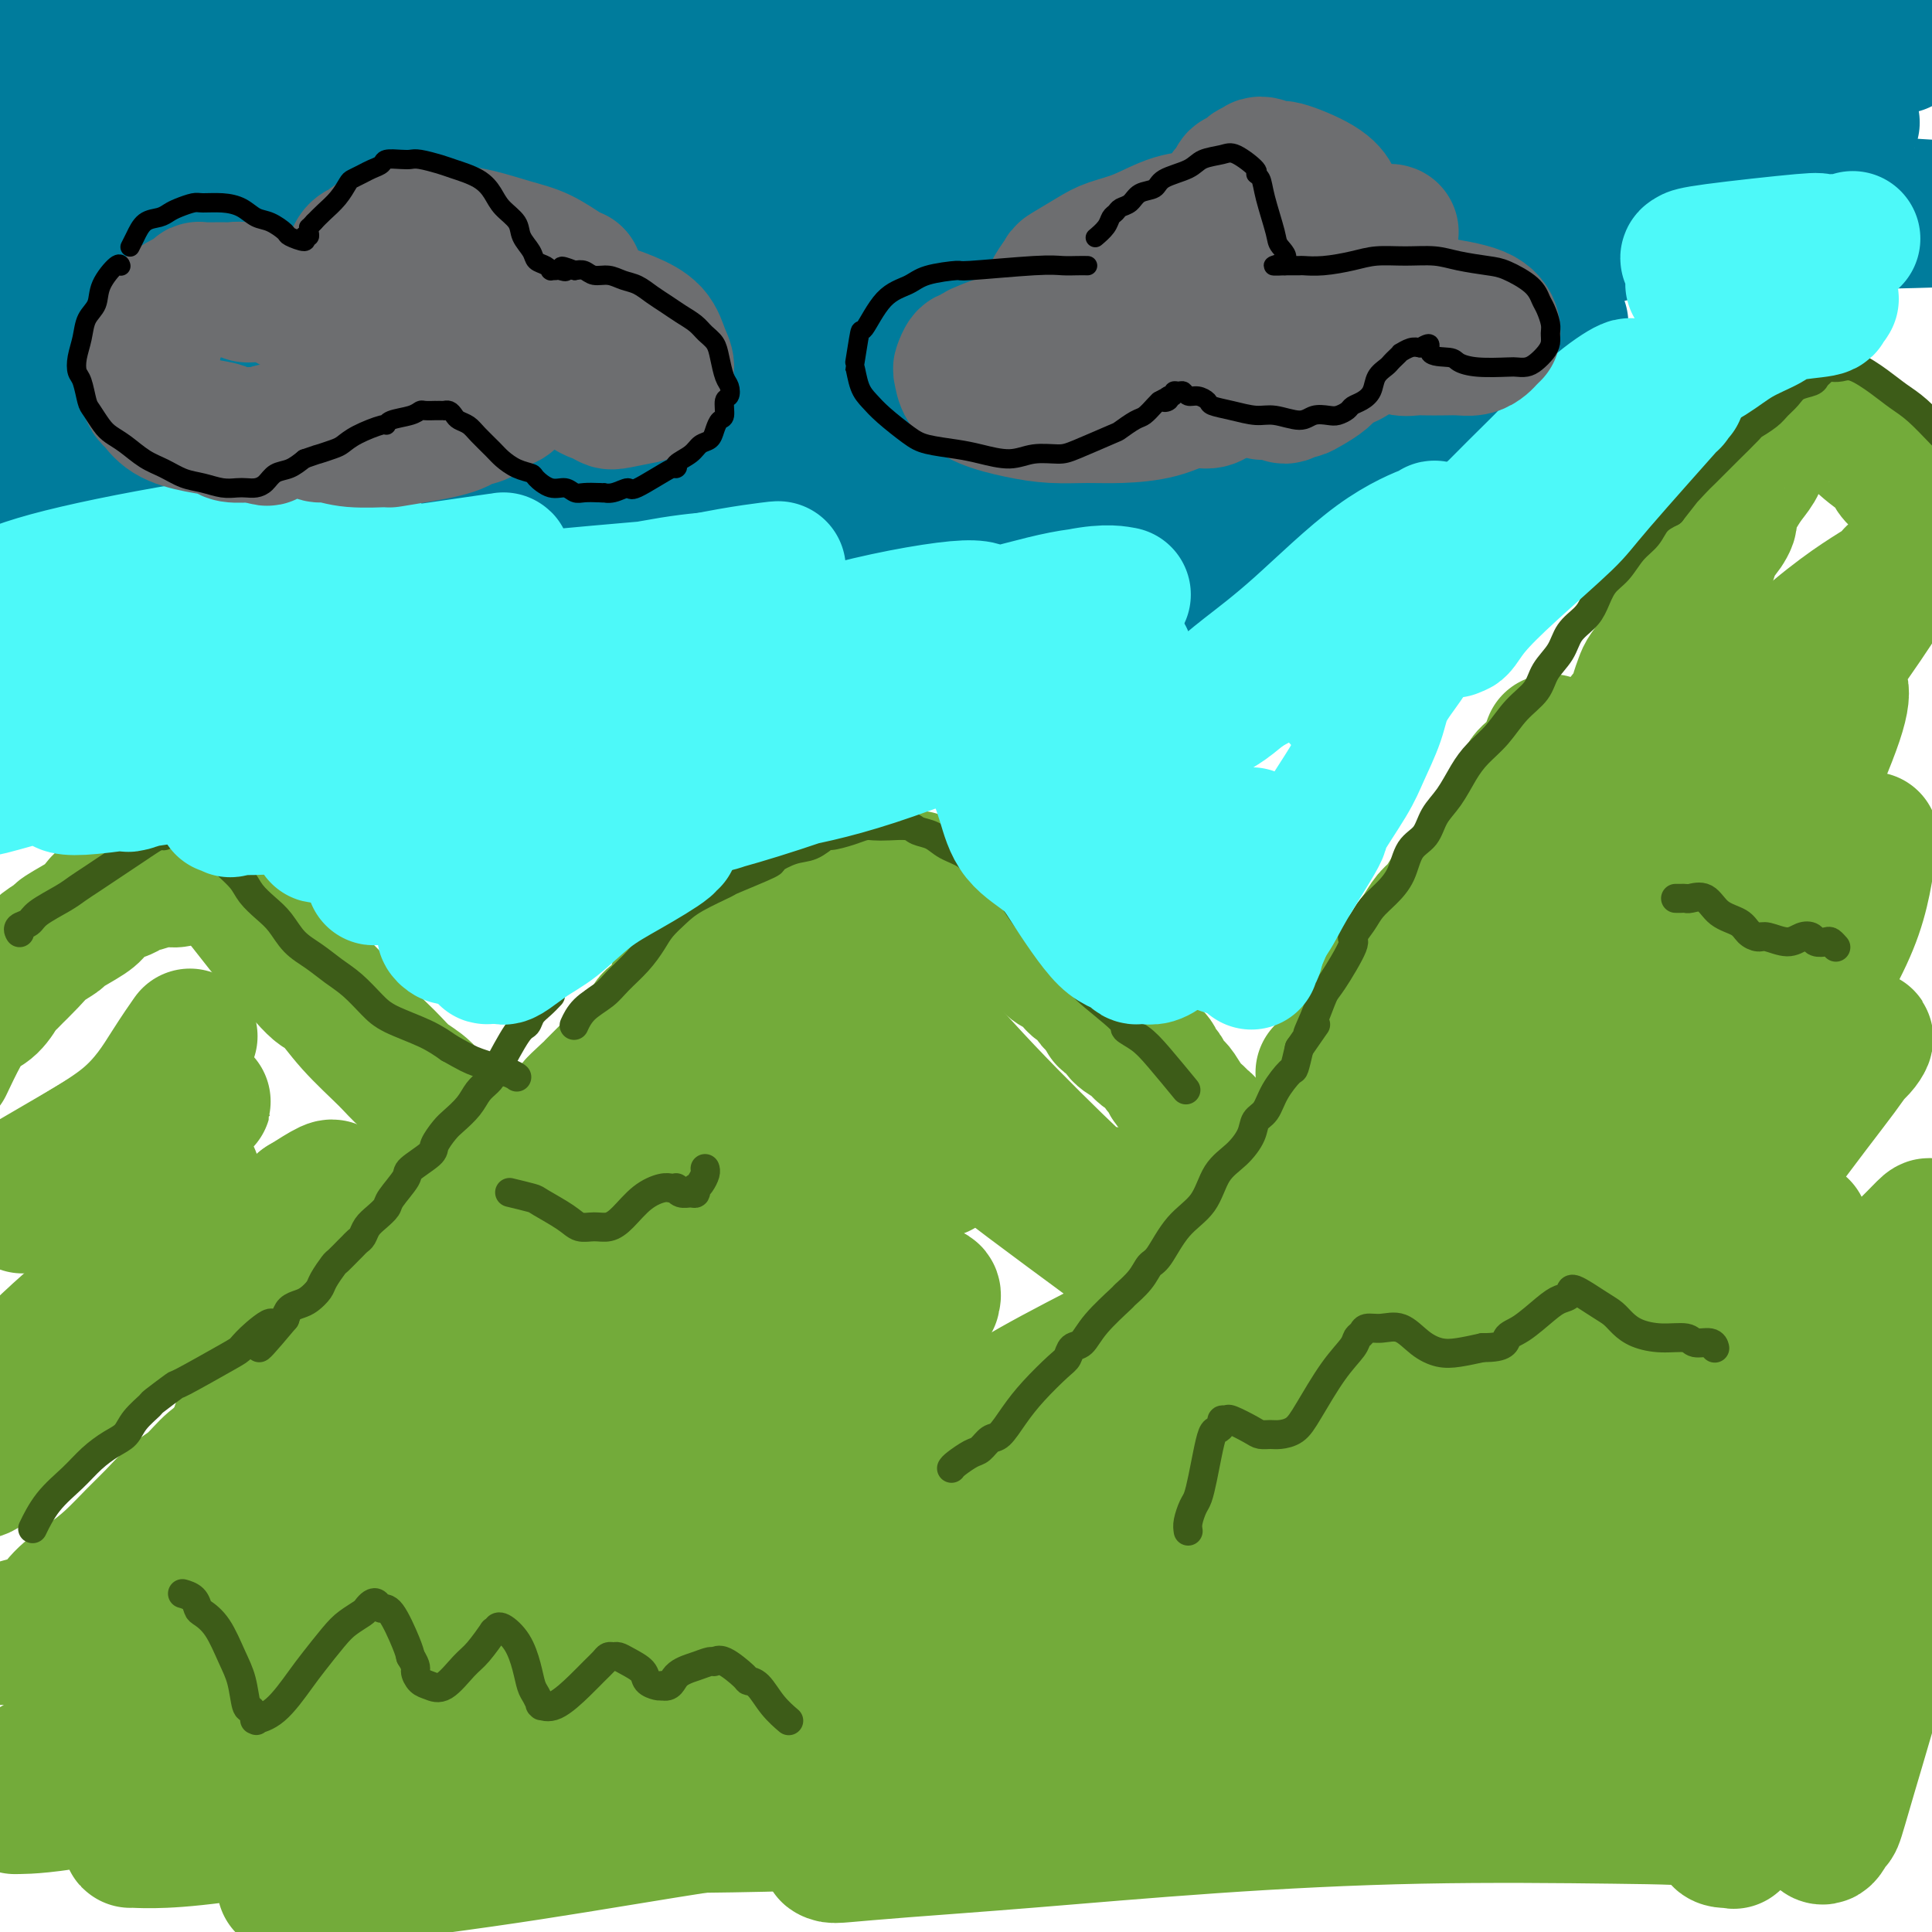 <svg viewBox='0 0 400 400' version='1.1' xmlns='http://www.w3.org/2000/svg' xmlns:xlink='http://www.w3.org/1999/xlink'><g fill='none' stroke='#73AB3A' stroke-width='28' stroke-linecap='round' stroke-linejoin='round'><path d='M47,301c0.340,-0.189 0.681,-0.377 1,-1c0.319,-0.623 0.617,-1.679 1,-3c0.383,-1.321 0.851,-2.906 2,-5c1.149,-2.094 2.980,-4.696 4,-6c1.020,-1.304 1.231,-1.308 2,-2c0.769,-0.692 2.097,-2.071 3,-3c0.903,-0.929 1.381,-1.407 2,-2c0.619,-0.593 1.381,-1.299 2,-2c0.619,-0.701 1.096,-1.395 2,-2c0.904,-0.605 2.234,-1.120 3,-2c0.766,-0.880 0.969,-2.125 2,-3c1.031,-0.875 2.891,-1.382 4,-2c1.109,-0.618 1.466,-1.348 2,-2c0.534,-0.652 1.245,-1.225 2,-2c0.755,-0.775 1.553,-1.751 3,-3c1.447,-1.249 3.542,-2.772 5,-4c1.458,-1.228 2.279,-2.162 3,-3c0.721,-0.838 1.342,-1.579 2,-2c0.658,-0.421 1.353,-0.522 2,-1c0.647,-0.478 1.244,-1.334 2,-2c0.756,-0.666 1.670,-1.141 3,-2c1.330,-0.859 3.077,-2.103 4,-3c0.923,-0.897 1.023,-1.448 2,-2c0.977,-0.552 2.832,-1.107 4,-2c1.168,-0.893 1.650,-2.126 2,-3c0.350,-0.874 0.568,-1.389 1,-2c0.432,-0.611 1.078,-1.318 2,-2c0.922,-0.682 2.121,-1.338 3,-2c0.879,-0.662 1.440,-1.331 2,-2'/><path d='M119,229c10.020,-8.937 3.071,-2.781 1,-1c-2.071,1.781 0.737,-0.814 2,-2c1.263,-1.186 0.982,-0.962 1,-1c0.018,-0.038 0.333,-0.339 1,-1c0.667,-0.661 1.684,-1.683 2,-2c0.316,-0.317 -0.069,0.071 0,0c0.069,-0.071 0.591,-0.600 1,-1c0.409,-0.400 0.705,-0.670 1,-1c0.295,-0.330 0.590,-0.719 1,-1c0.410,-0.281 0.936,-0.456 1,-1c0.064,-0.544 -0.335,-1.459 0,-2c0.335,-0.541 1.403,-0.707 2,-1c0.597,-0.293 0.723,-0.712 1,-1c0.277,-0.288 0.704,-0.444 1,-1c0.296,-0.556 0.461,-1.511 1,-2c0.539,-0.489 1.451,-0.512 2,-1c0.549,-0.488 0.735,-1.441 1,-2c0.265,-0.559 0.610,-0.723 1,-1c0.390,-0.277 0.827,-0.667 1,-1c0.173,-0.333 0.084,-0.610 0,-1c-0.084,-0.390 -0.163,-0.892 0,-1c0.163,-0.108 0.567,0.179 1,0c0.433,-0.179 0.893,-0.822 1,-1c0.107,-0.178 -0.140,0.111 0,0c0.140,-0.111 0.667,-0.621 1,-1c0.333,-0.379 0.470,-0.627 1,-1c0.530,-0.373 1.451,-0.871 2,-1c0.549,-0.129 0.724,0.110 1,0c0.276,-0.110 0.651,-0.568 1,-1c0.349,-0.432 0.671,-0.838 1,-1c0.329,-0.162 0.664,-0.081 1,0'/><path d='M150,198c1.886,-1.025 1.603,-0.587 2,-1c0.397,-0.413 1.476,-1.677 2,-2c0.524,-0.323 0.494,0.296 1,0c0.506,-0.296 1.546,-1.508 2,-2c0.454,-0.492 0.320,-0.265 1,-1c0.680,-0.735 2.175,-2.430 3,-3c0.825,-0.570 0.980,-0.013 1,0c0.020,0.013 -0.097,-0.517 0,-1c0.097,-0.483 0.407,-0.918 1,-1c0.593,-0.082 1.468,0.189 2,0c0.532,-0.189 0.720,-0.838 1,-1c0.280,-0.162 0.651,0.164 1,0c0.349,-0.164 0.678,-0.819 1,-1c0.322,-0.181 0.639,0.110 1,0c0.361,-0.110 0.765,-0.622 1,-1c0.235,-0.378 0.301,-0.623 1,-1c0.699,-0.377 2.032,-0.886 3,-1c0.968,-0.114 1.569,0.167 2,0c0.431,-0.167 0.690,-0.781 1,-1c0.310,-0.219 0.671,-0.044 1,0c0.329,0.044 0.627,-0.042 1,0c0.373,0.042 0.822,0.211 1,0c0.178,-0.211 0.086,-0.803 0,-1c-0.086,-0.197 -0.164,-0.000 0,0c0.164,0.000 0.572,-0.197 1,0c0.428,0.197 0.877,0.788 1,1c0.123,0.212 -0.080,0.047 0,0c0.080,-0.047 0.445,0.026 1,0c0.555,-0.026 1.302,-0.150 2,0c0.698,0.150 1.349,0.575 2,1'/><path d='M187,182c3.104,-0.220 2.864,-0.270 3,0c0.136,0.270 0.648,0.861 1,1c0.352,0.139 0.542,-0.174 1,0c0.458,0.174 1.183,0.834 2,1c0.817,0.166 1.728,-0.164 2,0c0.272,0.164 -0.093,0.822 0,1c0.093,0.178 0.644,-0.122 1,0c0.356,0.122 0.518,0.667 1,1c0.482,0.333 1.283,0.455 2,1c0.717,0.545 1.348,1.513 2,2c0.652,0.487 1.325,0.493 2,1c0.675,0.507 1.354,1.516 2,2c0.646,0.484 1.261,0.443 2,1c0.739,0.557 1.601,1.711 2,2c0.399,0.289 0.334,-0.288 1,0c0.666,0.288 2.062,1.439 3,2c0.938,0.561 1.417,0.531 2,1c0.583,0.469 1.270,1.436 2,2c0.730,0.564 1.505,0.724 2,1c0.495,0.276 0.711,0.666 1,1c0.289,0.334 0.651,0.610 1,1c0.349,0.390 0.686,0.893 1,1c0.314,0.107 0.606,-0.182 1,0c0.394,0.182 0.889,0.836 1,1c0.111,0.164 -0.163,-0.163 0,0c0.163,0.163 0.762,0.814 1,1c0.238,0.186 0.115,-0.095 0,0c-0.115,0.095 -0.223,0.564 0,1c0.223,0.436 0.778,0.839 1,1c0.222,0.161 0.111,0.081 0,0'/><path d='M227,208c4.798,3.738 1.794,1.582 1,1c-0.794,-0.582 0.621,0.411 1,1c0.379,0.589 -0.277,0.774 0,1c0.277,0.226 1.488,0.495 2,1c0.512,0.505 0.326,1.248 1,2c0.674,0.752 2.208,1.515 3,2c0.792,0.485 0.842,0.692 1,1c0.158,0.308 0.423,0.716 1,1c0.577,0.284 1.464,0.444 2,1c0.536,0.556 0.720,1.509 1,2c0.280,0.491 0.655,0.519 1,1c0.345,0.481 0.659,1.414 1,2c0.341,0.586 0.707,0.826 1,1c0.293,0.174 0.512,0.283 1,1c0.488,0.717 1.244,2.041 2,3c0.756,0.959 1.512,1.551 2,2c0.488,0.449 0.708,0.754 1,1c0.292,0.246 0.655,0.433 1,1c0.345,0.567 0.671,1.514 1,2c0.329,0.486 0.662,0.511 1,1c0.338,0.489 0.682,1.441 1,2c0.318,0.559 0.610,0.723 1,1c0.390,0.277 0.878,0.665 1,1c0.122,0.335 -0.123,0.617 0,1c0.123,0.383 0.613,0.869 1,1c0.387,0.131 0.671,-0.091 1,0c0.329,0.091 0.704,0.497 1,1c0.296,0.503 0.512,1.104 1,2c0.488,0.896 1.247,2.087 2,3c0.753,0.913 1.501,1.546 2,2c0.499,0.454 0.750,0.727 1,1'/><path d='M264,251c6.129,7.059 2.953,3.206 2,2c-0.953,-1.206 0.317,0.235 1,1c0.683,0.765 0.778,0.853 1,1c0.222,0.147 0.570,0.353 2,2c1.430,1.647 3.941,4.737 5,6c1.059,1.263 0.665,0.701 1,1c0.335,0.299 1.399,1.460 2,2c0.601,0.540 0.740,0.458 1,1c0.260,0.542 0.641,1.706 1,2c0.359,0.294 0.697,-0.282 1,0c0.303,0.282 0.571,1.422 1,2c0.429,0.578 1.017,0.593 2,1c0.983,0.407 2.360,1.207 3,2c0.640,0.793 0.542,1.578 1,2c0.458,0.422 1.471,0.480 2,1c0.529,0.520 0.576,1.501 1,2c0.424,0.499 1.227,0.515 2,1c0.773,0.485 1.516,1.440 2,2c0.484,0.560 0.708,0.723 1,1c0.292,0.277 0.651,0.666 1,1c0.349,0.334 0.689,0.614 1,1c0.311,0.386 0.594,0.877 1,1c0.406,0.123 0.934,-0.122 1,0c0.066,0.122 -0.329,0.610 0,1c0.329,0.390 1.383,0.682 2,1c0.617,0.318 0.798,0.663 1,1c0.202,0.337 0.425,0.668 1,1c0.575,0.332 1.501,0.666 2,1c0.499,0.334 0.571,0.667 1,1c0.429,0.333 1.214,0.667 2,1'/><path d='M309,293c7.140,6.897 2.489,3.141 1,2c-1.489,-1.141 0.185,0.335 1,1c0.815,0.665 0.771,0.520 1,1c0.229,0.480 0.730,1.586 1,2c0.270,0.414 0.307,0.136 1,1c0.693,0.864 2.041,2.871 3,4c0.959,1.129 1.527,1.381 2,2c0.473,0.619 0.849,1.605 1,2c0.151,0.395 0.075,0.197 0,0'/><path d='M0,339c0.678,-0.714 1.355,-1.428 3,-2c1.645,-0.572 4.256,-1.002 6,-2c1.744,-0.998 2.619,-2.562 4,-4c1.381,-1.438 3.268,-2.748 5,-4c1.732,-1.252 3.310,-2.445 5,-4c1.690,-1.555 3.494,-3.473 5,-5c1.506,-1.527 2.714,-2.663 4,-4c1.286,-1.337 2.648,-2.876 4,-4c1.352,-1.124 2.693,-1.832 4,-3c1.307,-1.168 2.580,-2.795 4,-4c1.420,-1.205 2.988,-1.987 4,-3c1.012,-1.013 1.467,-2.256 2,-3c0.533,-0.744 1.143,-0.989 2,-2c0.857,-1.011 1.963,-2.789 3,-4c1.037,-1.211 2.007,-1.857 3,-3c0.993,-1.143 2.008,-2.784 3,-4c0.992,-1.216 1.960,-2.006 3,-3c1.040,-0.994 2.150,-2.191 3,-3c0.850,-0.809 1.439,-1.231 2,-2c0.561,-0.769 1.094,-1.886 2,-3c0.906,-1.114 2.183,-2.225 3,-3c0.817,-0.775 1.172,-1.213 2,-2c0.828,-0.787 2.129,-1.922 3,-3c0.871,-1.078 1.311,-2.098 2,-3c0.689,-0.902 1.625,-1.686 2,-2c0.375,-0.314 0.187,-0.157 0,0'/><path d='M311,198c0.409,-0.733 0.817,-1.466 1,-2c0.183,-0.534 0.139,-0.868 0,-1c-0.139,-0.132 -0.375,-0.061 0,-1c0.375,-0.939 1.360,-2.888 2,-4c0.640,-1.112 0.934,-1.387 1,-2c0.066,-0.613 -0.095,-1.562 0,-2c0.095,-0.438 0.445,-0.363 1,-1c0.555,-0.637 1.315,-1.984 2,-3c0.685,-1.016 1.296,-1.700 2,-3c0.704,-1.300 1.502,-3.217 2,-4c0.498,-0.783 0.697,-0.431 1,-1c0.303,-0.569 0.711,-2.057 1,-3c0.289,-0.943 0.460,-1.341 1,-2c0.540,-0.659 1.449,-1.580 2,-2c0.551,-0.420 0.743,-0.339 1,-1c0.257,-0.661 0.580,-2.064 1,-3c0.420,-0.936 0.938,-1.403 1,-2c0.062,-0.597 -0.331,-1.322 0,-2c0.331,-0.678 1.388,-1.307 2,-2c0.612,-0.693 0.780,-1.448 1,-2c0.220,-0.552 0.493,-0.900 1,-2c0.507,-1.100 1.248,-2.951 2,-4c0.752,-1.049 1.515,-1.295 2,-2c0.485,-0.705 0.693,-1.868 1,-3c0.307,-1.132 0.715,-2.231 1,-3c0.285,-0.769 0.448,-1.206 1,-2c0.552,-0.794 1.495,-1.945 2,-3c0.505,-1.055 0.573,-2.016 1,-3c0.427,-0.984 1.214,-1.992 2,-3'/><path d='M346,130c5.833,-11.367 2.915,-5.786 2,-4c-0.915,1.786 0.173,-0.223 1,-2c0.827,-1.777 1.392,-3.324 2,-4c0.608,-0.676 1.257,-0.483 2,-2c0.743,-1.517 1.578,-4.745 2,-6c0.422,-1.255 0.430,-0.538 1,-1c0.570,-0.462 1.701,-2.104 2,-3c0.299,-0.896 -0.233,-1.044 0,-2c0.233,-0.956 1.232,-2.718 2,-4c0.768,-1.282 1.305,-2.084 2,-3c0.695,-0.916 1.549,-1.947 2,-3c0.451,-1.053 0.498,-2.127 1,-3c0.502,-0.873 1.460,-1.544 2,-2c0.540,-0.456 0.663,-0.695 1,-1c0.337,-0.305 0.888,-0.674 1,-1c0.112,-0.326 -0.216,-0.609 0,-1c0.216,-0.391 0.974,-0.890 1,-1c0.026,-0.110 -0.681,0.170 0,0c0.681,-0.170 2.751,-0.791 4,-1c1.249,-0.209 1.675,-0.006 2,0c0.325,0.006 0.547,-0.185 1,0c0.453,0.185 1.138,0.744 2,1c0.862,0.256 1.900,0.207 3,1c1.100,0.793 2.262,2.428 4,4c1.738,1.572 4.050,3.081 5,4c0.950,0.919 0.536,1.249 1,2c0.464,0.751 1.807,1.922 3,3c1.193,1.078 2.237,2.062 3,3c0.763,0.938 1.244,1.829 2,3c0.756,1.171 1.787,2.620 3,4c1.213,1.380 2.606,2.690 4,4'/><path d='M407,115c4.655,4.738 3.792,3.083 4,3c0.208,-0.083 1.488,1.405 2,2c0.512,0.595 0.256,0.298 0,0'/><path d='M274,222c-0.055,0.054 -0.110,0.108 0,0c0.110,-0.108 0.384,-0.377 1,-1c0.616,-0.623 1.572,-1.600 2,-2c0.428,-0.400 0.327,-0.222 1,-1c0.673,-0.778 2.120,-2.510 3,-4c0.880,-1.490 1.194,-2.738 2,-4c0.806,-1.262 2.103,-2.539 3,-4c0.897,-1.461 1.395,-3.105 2,-4c0.605,-0.895 1.316,-1.039 2,-2c0.684,-0.961 1.339,-2.737 2,-4c0.661,-1.263 1.328,-2.011 2,-3c0.672,-0.989 1.349,-2.218 2,-3c0.651,-0.782 1.276,-1.115 2,-2c0.724,-0.885 1.546,-2.320 2,-3c0.454,-0.680 0.540,-0.605 1,-1c0.460,-0.395 1.293,-1.260 2,-2c0.707,-0.740 1.289,-1.357 2,-2c0.711,-0.643 1.553,-1.313 2,-2c0.447,-0.687 0.500,-1.391 1,-2c0.500,-0.609 1.448,-1.125 2,-2c0.552,-0.875 0.710,-2.111 1,-3c0.290,-0.889 0.714,-1.433 1,-2c0.286,-0.567 0.434,-1.158 1,-2c0.566,-0.842 1.549,-1.936 2,-3c0.451,-1.064 0.368,-2.100 1,-3c0.632,-0.900 1.978,-1.665 3,-3c1.022,-1.335 1.721,-3.238 2,-4c0.279,-0.762 0.140,-0.381 0,0'/><path d='M56,192c0.117,-0.056 0.235,-0.113 0,0c-0.235,0.113 -0.822,0.395 -1,0c-0.178,-0.395 0.055,-1.468 0,-2c-0.055,-0.532 -0.396,-0.523 -1,-1c-0.604,-0.477 -1.470,-1.438 -2,-2c-0.530,-0.562 -0.722,-0.724 -1,-1c-0.278,-0.276 -0.641,-0.667 -1,-1c-0.359,-0.333 -0.715,-0.610 -1,-1c-0.285,-0.390 -0.498,-0.894 -1,-1c-0.502,-0.106 -1.293,0.186 -2,0c-0.707,-0.186 -1.330,-0.848 -2,-1c-0.670,-0.152 -1.385,0.207 -2,0c-0.615,-0.207 -1.128,-0.980 -2,-1c-0.872,-0.020 -2.102,0.712 -3,1c-0.898,0.288 -1.462,0.133 -2,0c-0.538,-0.133 -1.049,-0.243 -2,0c-0.951,0.243 -2.341,0.838 -3,1c-0.659,0.162 -0.586,-0.108 -1,0c-0.414,0.108 -1.315,0.594 -2,1c-0.685,0.406 -1.155,0.732 -2,1c-0.845,0.268 -2.066,0.477 -3,1c-0.934,0.523 -1.580,1.361 -2,2c-0.420,0.639 -0.614,1.079 -2,2c-1.386,0.921 -3.962,2.321 -5,3c-1.038,0.679 -0.536,0.636 -1,1c-0.464,0.364 -1.894,1.137 -3,2c-1.106,0.863 -1.887,1.818 -3,3c-1.113,1.182 -2.556,2.591 -4,4'/><path d='M2,203c-3.465,2.923 -2.127,1.730 -2,2c0.127,0.270 -0.958,2.003 -2,3c-1.042,0.997 -2.042,1.257 -3,2c-0.958,0.743 -1.873,1.969 -3,4c-1.127,2.031 -2.465,4.866 -3,6c-0.535,1.134 -0.268,0.567 0,0'/><path d='M30,182c-0.219,0.121 -0.439,0.243 0,0c0.439,-0.243 1.535,-0.849 2,-1c0.465,-0.151 0.297,0.155 1,0c0.703,-0.155 2.275,-0.771 3,-1c0.725,-0.229 0.603,-0.073 1,0c0.397,0.073 1.312,0.062 2,0c0.688,-0.062 1.148,-0.175 2,0c0.852,0.175 2.096,0.636 3,1c0.904,0.364 1.469,0.629 2,1c0.531,0.371 1.028,0.847 2,2c0.972,1.153 2.418,2.984 4,5c1.582,2.016 3.298,4.217 4,5c0.702,0.783 0.390,0.148 2,2c1.610,1.852 5.143,6.190 7,8c1.857,1.810 2.037,1.091 3,2c0.963,0.909 2.710,3.445 5,6c2.290,2.555 5.123,5.129 7,7c1.877,1.871 2.797,3.040 4,4c1.203,0.960 2.689,1.709 4,3c1.311,1.291 2.445,3.122 3,4c0.555,0.878 0.530,0.804 1,1c0.470,0.196 1.436,0.663 2,1c0.564,0.337 0.725,0.542 1,1c0.275,0.458 0.662,1.167 1,2c0.338,0.833 0.627,1.790 1,2c0.373,0.210 0.831,-0.328 1,0c0.169,0.328 0.048,1.522 0,2c-0.048,0.478 -0.024,0.239 0,0'/><path d='M39,215c0.289,-0.412 0.578,-0.824 0,0c-0.578,0.824 -2.022,2.884 -4,6c-1.978,3.116 -4.489,7.289 -9,11c-4.511,3.711 -11.022,6.961 -15,10c-3.978,3.039 -5.422,5.868 -6,7c-0.578,1.132 -0.289,0.566 0,0'/><path d='M29,230c-0.429,0.161 -0.857,0.321 0,0c0.857,-0.321 3.000,-1.125 -2,2c-5.000,3.125 -17.143,10.179 -22,13c-4.857,2.821 -2.429,1.411 0,0'/><path d='M38,232c1.013,-0.461 2.026,-0.922 2,-1c-0.026,-0.078 -1.089,0.226 0,-1c1.089,-1.226 4.332,-3.984 0,0c-4.332,3.984 -16.238,14.710 -21,19c-4.762,4.290 -2.381,2.145 0,0'/><path d='M39,245c0.780,-1.384 1.560,-2.769 0,0c-1.560,2.769 -5.459,9.691 -11,16c-5.541,6.309 -12.722,12.006 -18,17c-5.278,4.994 -8.651,9.284 -10,11c-1.349,1.716 -0.675,0.858 0,0'/><path d='M-8,303c10.352,-9.726 20.704,-19.451 28,-26c7.296,-6.549 11.536,-9.921 13,-11c1.464,-1.079 0.152,0.135 0,0c-0.152,-0.135 0.854,-1.620 0,0c-0.854,1.620 -3.570,6.343 -9,12c-5.430,5.657 -13.575,12.248 -18,16c-4.425,3.752 -5.130,4.667 -6,6c-0.870,1.333 -1.904,3.086 -3,4c-1.096,0.914 -2.253,0.990 -1,0c1.253,-0.990 4.918,-3.045 10,-7c5.082,-3.955 11.582,-9.808 16,-14c4.418,-4.192 6.753,-6.721 11,-10c4.247,-3.279 10.405,-7.308 15,-11c4.595,-3.692 7.627,-7.046 10,-9c2.373,-1.954 4.086,-2.508 5,-3c0.914,-0.492 1.030,-0.921 1,-1c-0.030,-0.079 -0.206,0.193 -1,1c-0.794,0.807 -2.207,2.148 -7,6c-4.793,3.852 -12.965,10.214 -16,13c-3.035,2.786 -0.933,1.996 -1,2c-0.067,0.004 -2.304,0.800 -3,1c-0.696,0.200 0.148,-0.198 0,0c-0.148,0.198 -1.290,0.991 1,-1c2.290,-1.991 8.011,-6.768 13,-11c4.989,-4.232 9.246,-7.921 12,-10c2.754,-2.079 4.006,-2.549 5,-3c0.994,-0.451 1.730,-0.884 2,-1c0.270,-0.116 0.073,0.084 0,0c-0.073,-0.084 -0.021,-0.453 -1,0c-0.979,0.453 -2.990,1.726 -5,3'/><path d='M63,249c-0.667,0.333 -0.333,0.167 0,0'/><path d='M137,243c0.262,0.063 0.524,0.125 -2,3c-2.524,2.875 -7.833,8.562 -15,15c-7.167,6.438 -16.191,13.627 -25,20c-8.809,6.373 -17.403,11.930 -25,17c-7.597,5.070 -14.197,9.652 -19,13c-4.803,3.348 -7.809,5.462 -10,7c-2.191,1.538 -3.569,2.502 -4,3c-0.431,0.498 0.083,0.532 0,1c-0.083,0.468 -0.765,1.372 4,-1c4.765,-2.372 14.975,-8.020 24,-13c9.025,-4.980 16.865,-9.293 25,-14c8.135,-4.707 16.567,-9.808 20,-12c3.433,-2.192 1.868,-1.475 1,-1c-0.868,0.475 -1.038,0.708 0,0c1.038,-0.708 3.285,-2.357 -1,0c-4.285,2.357 -15.101,8.719 -25,14c-9.899,5.281 -18.880,9.482 -27,14c-8.120,4.518 -15.378,9.352 -21,13c-5.622,3.648 -9.607,6.109 -13,8c-3.393,1.891 -6.196,3.211 -8,4c-1.804,0.789 -2.611,1.048 -2,1c0.611,-0.048 2.640,-0.402 6,-1c3.360,-0.598 8.050,-1.440 17,-5c8.950,-3.560 22.160,-9.838 32,-14c9.840,-4.162 16.310,-6.207 22,-8c5.690,-1.793 10.599,-3.334 13,-4c2.401,-0.666 2.293,-0.457 3,-1c0.707,-0.543 2.229,-1.839 0,0c-2.229,1.839 -8.208,6.811 -17,13c-8.792,6.189 -20.396,13.594 -32,21'/><path d='M58,336c-16.973,11.018 -34.905,21.564 -43,26c-8.095,4.436 -6.353,2.761 -7,3c-0.647,0.239 -3.683,2.393 -5,3c-1.317,0.607 -0.915,-0.332 -1,0c-0.085,0.332 -0.657,1.934 10,-3c10.657,-4.934 32.542,-16.405 49,-24c16.458,-7.595 27.489,-11.312 33,-13c5.511,-1.688 5.504,-1.345 9,-3c3.496,-1.655 10.497,-5.307 14,-7c3.503,-1.693 3.507,-1.427 3,-1c-0.507,0.427 -1.527,1.013 -3,2c-1.473,0.987 -3.401,2.374 -12,7c-8.599,4.626 -23.868,12.492 -36,19c-12.132,6.508 -21.125,11.658 -27,15c-5.875,3.342 -8.632,4.875 -11,6c-2.368,1.125 -4.347,1.843 -5,2c-0.653,0.157 0.022,-0.247 0,0c-0.022,0.247 -0.740,1.144 5,-1c5.740,-2.144 17.938,-7.329 29,-12c11.062,-4.671 20.989,-8.829 30,-13c9.011,-4.171 17.105,-8.355 23,-11c5.895,-2.645 9.591,-3.751 11,-4c1.409,-0.249 0.530,0.359 2,-1c1.470,-1.359 5.287,-4.686 0,0c-5.287,4.686 -19.678,17.383 -26,23c-6.322,5.617 -4.575,4.152 -8,6c-3.425,1.848 -12.023,7.009 -17,10c-4.977,2.991 -6.334,3.812 -7,4c-0.666,0.188 -0.641,-0.257 -1,0c-0.359,0.257 -1.103,1.216 4,-2c5.103,-3.216 16.051,-10.608 27,-18'/><path d='M98,349c9.033,-6.688 16.616,-13.408 23,-18c6.384,-4.592 11.568,-7.058 16,-9c4.432,-1.942 8.113,-3.362 11,-6c2.887,-2.638 4.980,-6.496 3,-2c-1.980,4.496 -8.034,17.345 -11,23c-2.966,5.655 -2.844,4.115 -6,7c-3.156,2.885 -9.590,10.194 -13,14c-3.410,3.806 -3.796,4.109 -4,4c-0.204,-0.109 -0.226,-0.630 -1,0c-0.774,0.630 -2.300,2.410 0,0c2.300,-2.410 8.426,-9.011 14,-15c5.574,-5.989 10.597,-11.367 15,-15c4.403,-3.633 8.187,-5.520 11,-7c2.813,-1.480 4.655,-2.553 6,-3c1.345,-0.447 2.192,-0.268 3,0c0.808,0.268 1.576,0.625 2,1c0.424,0.375 0.505,0.769 0,3c-0.505,2.231 -1.594,6.301 -3,9c-1.406,2.699 -3.129,4.027 -4,5c-0.871,0.973 -0.889,1.590 -1,2c-0.111,0.410 -0.313,0.613 0,0c0.313,-0.613 1.142,-2.040 4,-5c2.858,-2.960 7.746,-7.451 11,-10c3.254,-2.549 4.876,-3.156 6,-4c1.124,-0.844 1.752,-1.926 2,-2c0.248,-0.074 0.116,0.862 1,0c0.884,-0.862 2.783,-3.520 2,1c-0.783,4.520 -4.249,16.217 -6,21c-1.751,4.783 -1.786,2.652 -2,2c-0.214,-0.652 -0.607,0.174 -1,1'/><path d='M176,346c-1.500,4.000 -0.750,2.000 0,0'/><path d='M220,319c-0.084,-0.020 -0.169,-0.041 0,0c0.169,0.041 0.590,0.143 -1,3c-1.590,2.857 -5.192,8.469 -8,13c-2.808,4.531 -4.821,7.981 -7,11c-2.179,3.019 -4.523,5.605 -6,7c-1.477,1.395 -2.088,1.597 -3,2c-0.912,0.403 -2.127,1.005 0,0c2.127,-1.005 7.596,-3.618 14,-7c6.404,-3.382 13.743,-7.532 20,-11c6.257,-3.468 11.431,-6.255 15,-8c3.569,-1.745 5.533,-2.448 7,-3c1.467,-0.552 2.437,-0.952 3,-1c0.563,-0.048 0.718,0.258 1,0c0.282,-0.258 0.691,-1.078 0,0c-0.691,1.078 -2.481,4.055 -5,7c-2.519,2.945 -5.768,5.857 -8,8c-2.232,2.143 -3.448,3.517 -4,4c-0.552,0.483 -0.440,0.077 -1,0c-0.560,-0.077 -1.792,0.176 2,-1c3.792,-1.176 12.608,-3.780 21,-6c8.392,-2.220 16.360,-4.054 23,-6c6.640,-1.946 11.952,-4.003 15,-5c3.048,-0.997 3.832,-0.932 5,-1c1.168,-0.068 2.719,-0.267 1,0c-1.719,0.267 -6.708,0.999 -11,2c-4.292,1.001 -7.886,2.269 -10,3c-2.114,0.731 -2.747,0.923 -3,1c-0.253,0.077 -0.127,0.038 0,0'/><path d='M280,331c-4.126,0.926 -2.941,0.240 0,-2c2.941,-2.240 7.636,-6.033 12,-9c4.364,-2.967 8.396,-5.106 11,-6c2.604,-0.894 3.782,-0.542 3,-1c-0.782,-0.458 -3.522,-1.726 -6,-2c-2.478,-0.274 -4.695,0.448 -12,3c-7.305,2.552 -19.700,6.936 -29,10c-9.300,3.064 -15.507,4.807 -20,6c-4.493,1.193 -7.273,1.835 -9,2c-1.727,0.165 -2.401,-0.147 -3,0c-0.599,0.147 -1.123,0.753 -1,0c0.123,-0.753 0.893,-2.866 5,-6c4.107,-3.134 11.552,-7.290 17,-10c5.448,-2.710 8.899,-3.975 11,-5c2.101,-1.025 2.854,-1.812 3,-2c0.146,-0.188 -0.313,0.221 0,0c0.313,-0.221 1.399,-1.072 -2,-2c-3.399,-0.928 -11.284,-1.934 -22,1c-10.716,2.934 -24.262,9.809 -36,15c-11.738,5.191 -21.669,8.700 -29,11c-7.331,2.300 -12.062,3.391 -15,4c-2.938,0.609 -4.081,0.737 -5,1c-0.919,0.263 -1.613,0.663 -2,0c-0.387,-0.663 -0.469,-2.388 4,-7c4.469,-4.612 13.487,-12.111 21,-18c7.513,-5.889 13.522,-10.169 18,-13c4.478,-2.831 7.427,-4.212 9,-5c1.573,-0.788 1.770,-0.981 2,-1c0.230,-0.019 0.494,0.138 0,0c-0.494,-0.138 -1.747,-0.569 -3,-1'/><path d='M202,294c4.381,-5.671 -8.167,-0.848 -18,3c-9.833,3.848 -16.950,6.721 -24,10c-7.050,3.279 -14.034,6.965 -19,9c-4.966,2.035 -7.916,2.420 -10,3c-2.084,0.580 -3.303,1.356 -3,0c0.303,-1.356 2.129,-4.843 5,-8c2.871,-3.157 6.788,-5.985 12,-10c5.212,-4.015 11.721,-9.216 19,-14c7.279,-4.784 15.329,-9.149 20,-12c4.671,-2.851 5.964,-4.187 7,-5c1.036,-0.813 1.814,-1.105 2,-1c0.186,0.105 -0.221,0.605 0,0c0.221,-0.605 1.070,-2.315 -3,-1c-4.070,1.315 -13.059,5.655 -20,9c-6.941,3.345 -11.834,5.695 -17,8c-5.166,2.305 -10.604,4.564 -14,6c-3.396,1.436 -4.749,2.048 -5,2c-0.251,-0.048 0.600,-0.757 -1,0c-1.600,0.757 -5.652,2.981 0,-3c5.652,-5.981 21.009,-20.167 29,-27c7.991,-6.833 8.616,-6.311 12,-8c3.384,-1.689 9.528,-5.587 13,-8c3.472,-2.413 4.271,-3.341 5,-4c0.729,-0.659 1.389,-1.048 2,-1c0.611,0.048 1.175,0.534 0,0c-1.175,-0.534 -4.087,-2.087 -10,0c-5.913,2.087 -14.828,7.813 -23,13c-8.172,5.187 -15.603,9.834 -22,13c-6.397,3.166 -11.761,4.853 -15,6c-3.239,1.147 -4.354,1.756 -5,2c-0.646,0.244 -0.823,0.122 -1,0'/><path d='M118,276c-2.857,0.037 0.502,-3.869 7,-10c6.498,-6.131 16.135,-14.486 24,-21c7.865,-6.514 13.958,-11.188 19,-15c5.042,-3.812 9.032,-6.763 13,-9c3.968,-2.237 7.912,-3.760 8,-4c0.088,-0.240 -3.682,0.804 -7,2c-3.318,1.196 -6.184,2.543 -13,6c-6.816,3.457 -17.582,9.025 -26,13c-8.418,3.975 -14.488,6.356 -18,8c-3.512,1.644 -4.465,2.551 -5,3c-0.535,0.449 -0.650,0.439 -1,0c-0.350,-0.439 -0.934,-1.308 2,-5c2.934,-3.692 9.385,-10.206 15,-15c5.615,-4.794 10.395,-7.867 15,-11c4.605,-3.133 9.034,-6.325 13,-9c3.966,-2.675 7.469,-4.833 9,-6c1.531,-1.167 1.090,-1.342 2,-2c0.910,-0.658 3.170,-1.798 0,-1c-3.170,0.798 -11.770,3.533 -16,5c-4.230,1.467 -4.089,1.666 -9,5c-4.911,3.334 -14.874,9.802 -21,14c-6.126,4.198 -8.416,6.125 -10,7c-1.584,0.875 -2.464,0.699 -3,1c-0.536,0.301 -0.730,1.080 0,1c0.730,-0.080 2.383,-1.019 7,-4c4.617,-2.981 12.199,-8.003 19,-12c6.801,-3.997 12.823,-6.968 18,-9c5.177,-2.032 9.509,-3.124 12,-4c2.491,-0.876 3.140,-1.536 4,-2c0.860,-0.464 1.930,-0.732 3,-1'/><path d='M179,201c9.898,-4.818 3.144,-1.363 1,0c-2.144,1.363 0.323,0.634 2,1c1.677,0.366 2.562,1.827 6,6c3.438,4.173 9.427,11.057 16,18c6.573,6.943 13.731,13.944 18,18c4.269,4.056 5.649,5.168 7,6c1.351,0.832 2.675,1.385 5,3c2.325,1.615 5.653,4.291 8,6c2.347,1.709 3.712,2.449 5,3c1.288,0.551 2.498,0.912 3,1c0.502,0.088 0.297,-0.097 0,0c-0.297,0.097 -0.687,0.476 0,1c0.687,0.524 2.449,1.192 -1,-2c-3.449,-3.192 -12.109,-10.243 -16,-13c-3.891,-2.757 -3.012,-1.221 -6,-2c-2.988,-0.779 -9.841,-3.874 -13,-5c-3.159,-1.126 -2.624,-0.281 -3,0c-0.376,0.281 -1.664,0.000 -2,0c-0.336,-0.000 0.279,0.281 0,0c-0.279,-0.281 -1.451,-1.125 0,0c1.451,1.125 5.527,4.217 12,9c6.473,4.783 15.343,11.256 24,18c8.657,6.744 17.099,13.759 24,19c6.901,5.241 12.260,8.708 16,11c3.740,2.292 5.862,3.411 7,4c1.138,0.589 1.294,0.650 2,1c0.706,0.350 1.962,0.991 0,0c-1.962,-0.991 -7.144,-3.613 -11,-5c-3.856,-1.387 -6.388,-1.539 -11,-3c-4.612,-1.461 -11.306,-4.230 -18,-7'/><path d='M254,289c-9.168,-3.193 -13.087,-4.175 -16,-5c-2.913,-0.825 -4.820,-1.492 -6,-2c-1.180,-0.508 -1.631,-0.857 -2,-1c-0.369,-0.143 -0.654,-0.079 -1,0c-0.346,0.079 -0.753,0.172 0,0c0.753,-0.172 2.667,-0.608 5,-1c2.333,-0.392 5.086,-0.738 10,-1c4.914,-0.262 11.988,-0.439 17,-1c5.012,-0.561 7.961,-1.507 10,-2c2.039,-0.493 3.167,-0.535 2,0c-1.167,0.535 -4.628,1.645 -13,4c-8.372,2.355 -21.656,5.953 -31,9c-9.344,3.047 -14.749,5.543 -19,7c-4.251,1.457 -7.347,1.875 -9,2c-1.653,0.125 -1.862,-0.045 -2,0c-0.138,0.045 -0.206,0.303 1,-1c1.206,-1.303 3.685,-4.166 14,-10c10.315,-5.834 28.465,-14.637 44,-23c15.535,-8.363 28.456,-16.284 41,-25c12.544,-8.716 24.711,-18.225 31,-23c6.289,-4.775 6.700,-4.816 7,-5c0.300,-0.184 0.489,-0.511 2,-2c1.511,-1.489 4.344,-4.139 -3,0c-7.344,4.139 -24.864,15.068 -36,23c-11.136,7.932 -15.889,12.867 -20,17c-4.111,4.133 -7.579,7.464 -10,9c-2.421,1.536 -3.793,1.278 -5,2c-1.207,0.722 -2.248,2.425 -1,1c1.248,-1.425 4.785,-5.979 11,-14c6.215,-8.021 15.107,-19.511 24,-31'/><path d='M299,216c9.624,-12.182 16.683,-20.636 24,-29c7.317,-8.364 14.891,-16.636 21,-22c6.109,-5.364 10.751,-7.819 13,-9c2.249,-1.181 2.104,-1.090 2,-1c-0.104,0.090 -0.168,0.177 -2,4c-1.832,3.823 -5.432,11.381 -14,24c-8.568,12.619 -22.105,30.299 -31,42c-8.895,11.701 -13.148,17.423 -16,21c-2.852,3.577 -4.303,5.008 -5,6c-0.697,0.992 -0.639,1.545 -1,1c-0.361,-0.545 -1.140,-2.187 4,-12c5.140,-9.813 16.200,-27.798 26,-43c9.800,-15.202 18.338,-27.622 28,-39c9.662,-11.378 20.446,-21.713 28,-28c7.554,-6.287 11.877,-8.526 14,-10c2.123,-1.474 2.044,-2.184 2,-2c-0.044,0.184 -0.054,1.262 -6,10c-5.946,8.738 -17.829,25.135 -28,38c-10.171,12.865 -18.630,22.198 -25,29c-6.370,6.802 -10.649,11.073 -13,13c-2.351,1.927 -2.773,1.510 -3,2c-0.227,0.490 -0.258,1.889 0,1c0.258,-0.889 0.806,-4.064 4,-10c3.194,-5.936 9.033,-14.632 16,-23c6.967,-8.368 15.062,-16.407 21,-22c5.938,-5.593 9.718,-8.739 13,-11c3.282,-2.261 6.065,-3.637 7,-4c0.935,-0.363 0.021,0.287 1,0c0.979,-0.287 3.851,-1.511 1,7c-2.851,8.511 -11.426,26.755 -20,45'/><path d='M360,194c-8.134,15.209 -18.470,30.732 -26,42c-7.530,11.268 -12.255,18.282 -16,23c-3.745,4.718 -6.509,7.141 -8,9c-1.491,1.859 -1.709,3.154 -1,1c0.709,-2.154 2.345,-7.758 3,-10c0.655,-2.242 0.327,-1.121 0,0'/><path d='M377,178c-0.445,-0.276 -0.890,-0.552 1,-1c1.890,-0.448 6.115,-1.067 8,-2c1.885,-0.933 1.432,-2.180 1,0c-0.432,2.180 -0.841,7.787 -3,14c-2.159,6.213 -6.066,13.032 -14,26c-7.934,12.968 -19.894,32.085 -28,45c-8.106,12.915 -12.359,19.627 -16,25c-3.641,5.373 -6.668,9.405 -8,11c-1.332,1.595 -0.967,0.752 -2,2c-1.033,1.248 -3.465,4.585 0,0c3.465,-4.585 12.826,-17.093 22,-28c9.174,-10.907 18.162,-20.215 25,-28c6.838,-7.785 11.528,-14.049 15,-18c3.472,-3.951 5.726,-5.590 7,-7c1.274,-1.410 1.568,-2.590 1,-2c-0.568,0.590 -1.998,2.949 -5,7c-3.002,4.051 -7.578,9.793 -15,20c-7.422,10.207 -17.692,24.880 -26,37c-8.308,12.120 -14.654,21.686 -19,29c-4.346,7.314 -6.693,12.374 -9,16c-2.307,3.626 -4.574,5.817 -4,5c0.574,-0.817 3.990,-4.641 13,-15c9.010,-10.359 23.615,-27.254 32,-37c8.385,-9.746 10.551,-12.345 13,-15c2.449,-2.655 5.183,-5.366 6,-6c0.817,-0.634 -0.281,0.811 0,0c0.281,-0.811 1.941,-3.877 0,0c-1.941,3.877 -7.484,14.698 -14,26c-6.516,11.302 -14.005,23.086 -20,33c-5.995,9.914 -10.498,17.957 -15,26'/><path d='M323,341c-9.047,15.621 -7.164,12.172 -7,12c0.164,-0.172 -1.392,2.932 -1,2c0.392,-0.932 2.733,-5.901 6,-11c3.267,-5.099 7.462,-10.327 15,-21c7.538,-10.673 18.421,-26.791 27,-37c8.579,-10.209 14.856,-14.510 17,-16c2.144,-1.490 0.156,-0.170 0,0c-0.156,0.170 1.520,-0.809 0,5c-1.520,5.809 -6.234,18.408 -11,30c-4.766,11.592 -9.582,22.178 -14,31c-4.418,8.822 -8.437,15.881 -11,21c-2.563,5.119 -3.670,8.298 -4,9c-0.330,0.702 0.116,-1.074 -1,0c-1.116,1.074 -3.795,4.998 1,-6c4.795,-10.998 17.062,-36.919 26,-55c8.938,-18.081 14.546,-28.324 19,-35c4.454,-6.676 7.753,-9.787 10,-12c2.247,-2.213 3.441,-3.527 4,-4c0.559,-0.473 0.484,-0.104 1,0c0.516,0.104 1.623,-0.058 2,7c0.377,7.058 0.023,21.335 -2,36c-2.023,14.665 -5.714,29.719 -9,42c-3.286,12.281 -6.166,21.790 -8,28c-1.834,6.210 -2.621,9.123 -3,10c-0.379,0.877 -0.349,-0.280 -1,1c-0.651,1.280 -1.983,4.999 -3,-1c-1.017,-5.999 -1.719,-21.714 -2,-28c-0.281,-6.286 -0.140,-3.143 0,0'/><path d='M401,254c-4.010,19.830 -8.021,39.661 -12,54c-3.979,14.339 -7.927,23.187 -12,33c-4.073,9.813 -8.271,20.591 -11,27c-2.729,6.409 -3.987,8.450 -5,10c-1.013,1.550 -1.779,2.611 -2,3c-0.221,0.389 0.103,0.108 0,0c-0.103,-0.108 -0.632,-0.043 -1,0c-0.368,0.043 -0.574,0.063 -1,0c-0.426,-0.063 -1.072,-0.208 -1,-1c0.072,-0.792 0.861,-2.231 -2,-3c-2.861,-0.769 -9.373,-0.869 -20,-1c-10.627,-0.131 -25.369,-0.294 -40,0c-14.631,0.294 -29.152,1.046 -43,2c-13.848,0.954 -27.022,2.109 -38,3c-10.978,0.891 -19.760,1.517 -26,2c-6.240,0.483 -9.937,0.823 -12,1c-2.063,0.177 -2.494,0.190 -3,0c-0.506,-0.190 -1.089,-0.583 1,-1c2.089,-0.417 6.851,-0.859 17,-2c10.149,-1.141 25.685,-2.980 40,-4c14.315,-1.020 27.408,-1.222 38,-2c10.592,-0.778 18.681,-2.131 25,-3c6.319,-0.869 10.868,-1.253 14,-2c3.132,-0.747 4.848,-1.858 6,-2c1.152,-0.142 1.742,0.684 1,0c-0.742,-0.684 -2.815,-2.876 -10,-5c-7.185,-2.124 -19.481,-4.178 -32,-5c-12.519,-0.822 -25.259,-0.411 -38,0'/><path d='M234,358c-14.415,1.237 -31.453,4.331 -46,7c-14.547,2.669 -26.603,4.914 -35,7c-8.397,2.086 -13.134,4.011 -19,5c-5.866,0.989 -12.861,1.040 -4,1c8.861,-0.040 33.580,-0.171 45,-1c11.420,-0.829 9.543,-2.354 19,-4c9.457,-1.646 30.247,-3.411 49,-6c18.753,-2.589 35.467,-6.001 44,-8c8.533,-1.999 8.884,-2.585 9,-3c0.116,-0.415 -0.005,-0.657 1,-1c1.005,-0.343 3.134,-0.785 -1,-2c-4.134,-1.215 -14.532,-3.201 -29,-4c-14.468,-0.799 -33.007,-0.411 -44,0c-10.993,0.411 -14.440,0.846 -30,2c-15.560,1.154 -43.232,3.029 -59,4c-15.768,0.971 -19.631,1.039 -22,1c-2.369,-0.039 -3.243,-0.186 -5,0c-1.757,0.186 -4.397,0.705 0,0c4.397,-0.705 15.832,-2.634 23,-4c7.168,-1.366 10.071,-2.168 24,-3c13.929,-0.832 38.886,-1.695 56,-3c17.114,-1.305 26.384,-3.052 42,-4c15.616,-0.948 37.576,-1.097 47,-1c9.424,0.097 6.311,0.442 6,0c-0.311,-0.442 2.181,-1.670 0,0c-2.181,1.670 -9.035,6.237 -20,10c-10.965,3.763 -26.042,6.720 -44,9c-17.958,2.280 -38.796,3.883 -58,7c-19.204,3.117 -36.772,7.748 -52,11c-15.228,3.252 -28.114,5.126 -41,7'/><path d='M90,385c-33.181,5.603 -18.633,2.611 -16,2c2.633,-0.611 -6.650,1.157 -10,2c-3.350,0.843 -0.767,0.759 -2,1c-1.233,0.241 -6.281,0.807 0,0c6.281,-0.807 23.892,-2.987 38,-5c14.108,-2.013 24.713,-3.860 38,-6c13.287,-2.140 29.255,-4.571 41,-6c11.745,-1.429 19.268,-1.854 24,-2c4.732,-0.146 6.674,-0.014 7,0c0.326,0.014 -0.964,-0.092 0,0c0.964,0.092 4.182,0.381 0,0c-4.182,-0.381 -15.765,-1.433 -30,-1c-14.235,0.433 -31.121,2.351 -46,3c-14.879,0.649 -27.752,0.030 -42,1c-14.248,0.970 -29.871,3.528 -40,5c-10.129,1.472 -14.764,1.858 -18,2c-3.236,0.142 -5.072,0.039 -6,0c-0.928,-0.039 -0.949,-0.015 -1,0c-0.051,0.015 -0.131,0.021 0,-1c0.131,-1.021 0.472,-3.070 15,-6c14.528,-2.930 43.243,-6.741 60,-9c16.757,-2.259 21.556,-2.966 26,-4c4.444,-1.034 8.532,-2.396 12,-3c3.468,-0.604 6.315,-0.449 2,0c-4.315,0.449 -15.792,1.192 -30,2c-14.208,0.808 -31.149,1.680 -48,4c-16.851,2.320 -33.614,6.086 -44,8c-10.386,1.914 -14.396,1.975 -16,2c-1.604,0.025 -0.802,0.012 0,0'/></g>
<g fill='none' stroke='#3D5C18' stroke-width='6' stroke-linecap='round' stroke-linejoin='round'><path d='M38,330c-0.199,-0.057 -0.398,-0.114 0,0c0.398,0.114 1.395,0.400 2,1c0.605,0.600 0.820,1.516 1,2c0.180,0.484 0.324,0.537 1,1c0.676,0.463 1.883,1.338 3,3c1.117,1.662 2.146,4.113 3,6c0.854,1.887 1.535,3.209 2,5c0.465,1.791 0.714,4.049 1,5c0.286,0.951 0.610,0.595 1,1c0.390,0.405 0.847,1.570 1,2c0.153,0.430 0.001,0.124 0,0c-0.001,-0.124 0.147,-0.064 0,0c-0.147,0.064 -0.591,0.134 0,0c0.591,-0.134 2.216,-0.472 4,-2c1.784,-1.528 3.728,-4.244 5,-6c1.272,-1.756 1.871,-2.550 3,-4c1.129,-1.450 2.789,-3.555 4,-5c1.211,-1.445 1.974,-2.231 3,-3c1.026,-0.769 2.316,-1.522 3,-2c0.684,-0.478 0.762,-0.680 1,-1c0.238,-0.320 0.634,-0.759 1,-1c0.366,-0.241 0.700,-0.283 1,0c0.300,0.283 0.565,0.890 1,1c0.435,0.110 1.040,-0.278 2,1c0.960,1.278 2.274,4.222 3,6c0.726,1.778 0.863,2.389 1,3'/><path d='M85,343c1.427,2.272 0.994,2.452 1,3c0.006,0.548 0.451,1.464 1,2c0.549,0.536 1.202,0.692 2,1c0.798,0.308 1.740,0.767 3,0c1.260,-0.767 2.839,-2.759 4,-4c1.161,-1.241 1.904,-1.729 3,-3c1.096,-1.271 2.544,-3.323 3,-4c0.456,-0.677 -0.078,0.022 0,0c0.078,-0.022 0.770,-0.765 1,-1c0.230,-0.235 -0.002,0.038 0,0c0.002,-0.038 0.238,-0.387 1,0c0.762,0.387 2.050,1.509 3,3c0.950,1.491 1.561,3.352 2,5c0.439,1.648 0.704,3.082 1,4c0.296,0.918 0.622,1.321 1,2c0.378,0.679 0.807,1.633 1,2c0.193,0.367 0.148,0.145 0,0c-0.148,-0.145 -0.401,-0.213 0,0c0.401,0.213 1.455,0.708 3,0c1.545,-0.708 3.580,-2.620 5,-4c1.420,-1.380 2.225,-2.227 3,-3c0.775,-0.773 1.519,-1.473 2,-2c0.481,-0.527 0.700,-0.882 1,-1c0.300,-0.118 0.681,-0.001 1,0c0.319,0.001 0.575,-0.115 1,0c0.425,0.115 1.017,0.462 2,1c0.983,0.538 2.356,1.268 3,2c0.644,0.732 0.558,1.466 1,2c0.442,0.534 1.412,0.867 2,1c0.588,0.133 0.794,0.067 1,0'/><path d='M137,349c1.875,0.579 2.061,-0.972 3,-2c0.939,-1.028 2.630,-1.533 4,-2c1.370,-0.467 2.418,-0.896 3,-1c0.582,-0.104 0.697,0.116 1,0c0.303,-0.116 0.793,-0.569 2,0c1.207,0.569 3.129,2.160 4,3c0.871,0.840 0.689,0.930 1,1c0.311,0.070 1.114,0.122 2,1c0.886,0.878 1.854,2.583 3,4c1.146,1.417 2.470,2.548 3,3c0.530,0.452 0.265,0.226 0,0'/><path d='M246,317c-0.089,-0.542 -0.179,-1.085 0,-2c0.179,-0.915 0.625,-2.203 1,-3c0.375,-0.797 0.677,-1.103 1,-2c0.323,-0.897 0.665,-2.387 1,-4c0.335,-1.613 0.663,-3.350 1,-5c0.337,-1.650 0.682,-3.212 1,-4c0.318,-0.788 0.607,-0.801 1,-1c0.393,-0.199 0.889,-0.583 1,-1c0.111,-0.417 -0.164,-0.868 0,-1c0.164,-0.132 0.768,0.056 1,0c0.232,-0.056 0.092,-0.354 1,0c0.908,0.354 2.866,1.361 4,2c1.134,0.639 1.446,0.909 2,1c0.554,0.091 1.351,0.003 2,0c0.649,-0.003 1.151,0.081 2,0c0.849,-0.081 2.044,-0.326 3,-1c0.956,-0.674 1.671,-1.777 3,-4c1.329,-2.223 3.272,-5.566 5,-8c1.728,-2.434 3.242,-3.958 4,-5c0.758,-1.042 0.761,-1.602 1,-2c0.239,-0.398 0.713,-0.633 1,-1c0.287,-0.367 0.386,-0.865 1,-1c0.614,-0.135 1.741,0.094 3,0c1.259,-0.094 2.650,-0.511 4,0c1.350,0.511 2.661,1.952 4,3c1.339,1.048 2.707,1.705 4,2c1.293,0.295 2.512,0.227 4,0c1.488,-0.227 3.244,-0.614 5,-1'/><path d='M307,279c4.889,0.076 4.610,-1.236 5,-2c0.390,-0.764 1.449,-0.982 3,-2c1.551,-1.018 3.595,-2.838 5,-4c1.405,-1.162 2.172,-1.668 3,-2c0.828,-0.332 1.716,-0.489 2,-1c0.284,-0.511 -0.036,-1.374 1,-1c1.036,0.374 3.426,1.985 5,3c1.574,1.015 2.330,1.434 3,2c0.670,0.566 1.252,1.280 2,2c0.748,0.720 1.661,1.446 3,2c1.339,0.554 3.105,0.937 5,1c1.895,0.063 3.919,-0.193 5,0c1.081,0.193 1.217,0.835 2,1c0.783,0.165 2.211,-0.148 3,0c0.789,0.148 0.940,0.757 1,1c0.060,0.243 0.030,0.122 0,0'/><path d='M347,186c-0.086,-0.002 -0.171,-0.003 0,0c0.171,0.003 0.600,0.011 1,0c0.400,-0.011 0.772,-0.039 1,0c0.228,0.039 0.312,0.146 1,0c0.688,-0.146 1.981,-0.547 3,0c1.019,0.547 1.766,2.040 3,3c1.234,0.960 2.956,1.386 4,2c1.044,0.614 1.410,1.415 2,2c0.590,0.585 1.405,0.955 2,1c0.595,0.045 0.970,-0.233 2,0c1.030,0.233 2.713,0.977 4,1c1.287,0.023 2.176,-0.674 3,-1c0.824,-0.326 1.584,-0.280 2,0c0.416,0.280 0.490,0.793 1,1c0.510,0.207 1.456,0.107 2,0c0.544,-0.107 0.685,-0.221 1,0c0.315,0.221 0.804,0.777 1,1c0.196,0.223 0.098,0.111 0,0'/><path d='M146,242c-0.022,-0.061 -0.045,-0.123 0,0c0.045,0.123 0.156,0.429 0,1c-0.156,0.571 -0.580,1.407 -1,2c-0.420,0.593 -0.837,0.945 -1,1c-0.163,0.055 -0.072,-0.185 0,0c0.072,0.185 0.125,0.796 0,1c-0.125,0.204 -0.428,0.002 -1,0c-0.572,-0.002 -1.411,0.194 -2,0c-0.589,-0.194 -0.926,-0.780 -1,-1c-0.074,-0.220 0.115,-0.074 0,0c-0.115,0.074 -0.533,0.076 -1,0c-0.467,-0.076 -0.981,-0.231 -2,0c-1.019,0.231 -2.542,0.848 -4,2c-1.458,1.152 -2.852,2.840 -4,4c-1.148,1.160 -2.049,1.793 -3,2c-0.951,0.207 -1.953,-0.010 -3,0c-1.047,0.010 -2.138,0.248 -3,0c-0.862,-0.248 -1.496,-0.981 -3,-2c-1.504,-1.019 -3.877,-2.325 -5,-3c-1.123,-0.675 -0.995,-0.720 -2,-1c-1.005,-0.280 -3.144,-0.794 -4,-1c-0.856,-0.206 -0.428,-0.103 0,0'/><path d='M4,193c0.054,0.094 0.108,0.187 0,0c-0.108,-0.187 -0.378,-0.655 0,-1c0.378,-0.345 1.402,-0.568 2,-1c0.598,-0.432 0.768,-1.074 2,-2c1.232,-0.926 3.526,-2.135 5,-3c1.474,-0.865 2.127,-1.386 3,-2c0.873,-0.614 1.967,-1.320 3,-2c1.033,-0.680 2.007,-1.335 3,-2c0.993,-0.665 2.006,-1.340 3,-2c0.994,-0.660 1.968,-1.305 3,-2c1.032,-0.695 2.121,-1.441 3,-2c0.879,-0.559 1.548,-0.931 2,-1c0.452,-0.069 0.688,0.167 1,0c0.312,-0.167 0.701,-0.736 1,-1c0.299,-0.264 0.507,-0.222 1,0c0.493,0.222 1.272,0.625 2,1c0.728,0.375 1.406,0.722 2,1c0.594,0.278 1.103,0.486 2,1c0.897,0.514 2.183,1.334 3,2c0.817,0.666 1.167,1.177 2,2c0.833,0.823 2.151,1.956 3,3c0.849,1.044 1.231,1.998 2,3c0.769,1.002 1.927,2.053 3,3c1.073,0.947 2.061,1.789 3,3c0.939,1.211 1.830,2.792 3,4c1.170,1.208 2.620,2.042 4,3c1.380,0.958 2.689,2.041 4,3c1.311,0.959 2.622,1.793 4,3c1.378,1.207 2.823,2.788 4,4c1.177,1.212 2.086,2.057 4,3c1.914,0.943 4.833,1.984 7,3c2.167,1.016 3.584,2.008 5,3'/><path d='M93,217c3.502,1.967 4.258,2.383 6,3c1.742,0.617 4.469,1.435 6,2c1.531,0.565 1.866,0.876 2,1c0.134,0.124 0.067,0.062 0,0'/><path d='M119,212c-0.122,0.266 -0.245,0.533 0,0c0.245,-0.533 0.856,-1.864 2,-3c1.144,-1.136 2.819,-2.075 4,-3c1.181,-0.925 1.866,-1.837 3,-3c1.134,-1.163 2.715,-2.579 4,-4c1.285,-1.421 2.272,-2.847 3,-4c0.728,-1.153 1.197,-2.033 2,-3c0.803,-0.967 1.940,-2.021 3,-3c1.060,-0.979 2.042,-1.882 4,-3c1.958,-1.118 4.890,-2.450 6,-3c1.110,-0.550 0.397,-0.317 2,-1c1.603,-0.683 5.523,-2.282 7,-3c1.477,-0.718 0.512,-0.556 1,-1c0.488,-0.444 2.430,-1.495 4,-2c1.570,-0.505 2.766,-0.465 4,-1c1.234,-0.535 2.504,-1.646 3,-2c0.496,-0.354 0.217,0.049 1,0c0.783,-0.049 2.626,-0.550 4,-1c1.374,-0.450 2.278,-0.849 3,-1c0.722,-0.151 1.260,-0.052 2,0c0.740,0.052 1.680,0.059 3,0c1.320,-0.059 3.018,-0.182 4,0c0.982,0.182 1.247,0.670 2,1c0.753,0.330 1.994,0.503 3,1c1.006,0.497 1.777,1.318 3,2c1.223,0.682 2.897,1.224 4,2c1.103,0.776 1.636,1.785 3,3c1.364,1.215 3.560,2.635 5,4c1.440,1.365 2.126,2.676 3,4c0.874,1.324 1.937,2.662 3,4'/><path d='M214,192c2.922,3.087 3.226,3.303 4,4c0.774,0.697 2.019,1.874 3,3c0.981,1.126 1.697,2.202 2,3c0.303,0.798 0.193,1.319 2,3c1.807,1.681 5.532,4.521 7,6c1.468,1.479 0.678,1.595 1,2c0.322,0.405 1.756,1.098 3,2c1.244,0.902 2.296,2.012 4,4c1.704,1.988 4.058,4.854 5,6c0.942,1.146 0.471,0.573 0,0'/><path d='M114,206c-0.641,0.677 -1.281,1.354 -2,2c-0.719,0.646 -1.515,1.261 -2,2c-0.485,0.739 -0.658,1.601 -1,2c-0.342,0.399 -0.853,0.336 -2,2c-1.147,1.664 -2.930,5.055 -4,7c-1.070,1.945 -1.427,2.445 -2,3c-0.573,0.555 -1.362,1.164 -2,2c-0.638,0.836 -1.123,1.899 -2,3c-0.877,1.101 -2.145,2.239 -3,3c-0.855,0.761 -1.298,1.146 -2,2c-0.702,0.854 -1.663,2.176 -2,3c-0.337,0.824 -0.050,1.151 -1,2c-0.950,0.849 -3.136,2.219 -4,3c-0.864,0.781 -0.406,0.971 -1,2c-0.594,1.029 -2.239,2.895 -3,4c-0.761,1.105 -0.638,1.448 -1,2c-0.362,0.552 -1.211,1.314 -2,2c-0.789,0.686 -1.520,1.296 -2,2c-0.480,0.704 -0.710,1.502 -1,2c-0.290,0.498 -0.640,0.695 -1,1c-0.360,0.305 -0.730,0.718 -1,1c-0.270,0.282 -0.439,0.431 -1,1c-0.561,0.569 -1.515,1.557 -2,2c-0.485,0.443 -0.500,0.343 -1,1c-0.500,0.657 -1.486,2.073 -2,3c-0.514,0.927 -0.558,1.364 -1,2c-0.442,0.636 -1.283,1.469 -2,2c-0.717,0.531 -1.308,0.758 -2,1c-0.692,0.242 -1.483,0.498 -2,1c-0.517,0.502 -0.758,1.251 -1,2'/><path d='M59,273c-9.052,10.803 -4.182,4.311 -3,2c1.182,-2.311 -1.326,-0.440 -3,1c-1.674,1.440 -2.516,2.449 -3,3c-0.484,0.551 -0.610,0.643 -3,2c-2.390,1.357 -7.042,3.980 -9,5c-1.958,1.020 -1.220,0.437 -2,1c-0.780,0.563 -3.079,2.272 -4,3c-0.921,0.728 -0.466,0.477 -1,1c-0.534,0.523 -2.059,1.822 -3,3c-0.941,1.178 -1.297,2.235 -2,3c-0.703,0.765 -1.751,1.239 -3,2c-1.249,0.761 -2.699,1.809 -4,3c-1.301,1.191 -2.452,2.525 -4,4c-1.548,1.475 -3.494,3.089 -5,5c-1.506,1.911 -2.573,4.117 -3,5c-0.427,0.883 -0.213,0.441 0,0'/><path d='M197,304c0.130,-0.211 0.261,-0.421 1,-1c0.739,-0.579 2.087,-1.525 3,-2c0.913,-0.475 1.390,-0.477 2,-1c0.610,-0.523 1.354,-1.565 2,-2c0.646,-0.435 1.196,-0.262 2,-1c0.804,-0.738 1.864,-2.387 3,-4c1.136,-1.613 2.349,-3.190 4,-5c1.651,-1.810 3.741,-3.854 5,-5c1.259,-1.146 1.687,-1.394 2,-2c0.313,-0.606 0.512,-1.572 1,-2c0.488,-0.428 1.265,-0.319 2,-1c0.735,-0.681 1.429,-2.151 3,-4c1.571,-1.849 4.019,-4.077 5,-5c0.981,-0.923 0.494,-0.539 1,-1c0.506,-0.461 2.005,-1.765 3,-3c0.995,-1.235 1.486,-2.399 2,-3c0.514,-0.601 1.050,-0.638 2,-2c0.950,-1.362 2.314,-4.048 4,-6c1.686,-1.952 3.694,-3.170 5,-5c1.306,-1.830 1.911,-4.270 3,-6c1.089,-1.730 2.661,-2.748 4,-4c1.339,-1.252 2.446,-2.739 3,-4c0.554,-1.261 0.554,-2.296 1,-3c0.446,-0.704 1.338,-1.075 2,-2c0.662,-0.925 1.095,-2.403 2,-4c0.905,-1.597 2.282,-3.315 3,-4c0.718,-0.685 0.777,-0.339 1,-1c0.223,-0.661 0.612,-2.331 1,-4'/><path d='M269,217c5.526,-7.999 2.841,-3.997 2,-3c-0.841,0.997 0.162,-1.013 1,-3c0.838,-1.987 1.513,-3.953 2,-5c0.487,-1.047 0.787,-1.176 2,-3c1.213,-1.824 3.339,-5.345 4,-7c0.661,-1.655 -0.142,-1.445 0,-2c0.142,-0.555 1.230,-1.874 2,-3c0.770,-1.126 1.221,-2.057 2,-3c0.779,-0.943 1.884,-1.897 3,-3c1.116,-1.103 2.241,-2.355 3,-4c0.759,-1.645 1.151,-3.682 2,-5c0.849,-1.318 2.155,-1.917 3,-3c0.845,-1.083 1.230,-2.651 2,-4c0.770,-1.349 1.927,-2.478 3,-4c1.073,-1.522 2.063,-3.435 3,-5c0.937,-1.565 1.821,-2.781 3,-4c1.179,-1.219 2.651,-2.440 4,-4c1.349,-1.560 2.573,-3.460 4,-5c1.427,-1.540 3.058,-2.719 4,-4c0.942,-1.281 1.197,-2.663 2,-4c0.803,-1.337 2.154,-2.630 3,-4c0.846,-1.370 1.188,-2.816 2,-4c0.812,-1.184 2.093,-2.106 3,-3c0.907,-0.894 1.440,-1.761 2,-3c0.560,-1.239 1.146,-2.849 2,-4c0.854,-1.151 1.975,-1.841 3,-3c1.025,-1.159 1.955,-2.785 3,-4c1.045,-1.215 2.204,-2.019 3,-3c0.796,-0.981 1.227,-2.137 2,-3c0.773,-0.863 1.886,-1.431 3,-2'/><path d='M346,106c7.225,-9.153 3.788,-5.037 3,-4c-0.788,1.037 1.071,-1.005 2,-2c0.929,-0.995 0.926,-0.945 2,-2c1.074,-1.055 3.226,-3.217 4,-4c0.774,-0.783 0.171,-0.188 1,-1c0.829,-0.812 3.090,-3.032 4,-4c0.910,-0.968 0.469,-0.683 1,-1c0.531,-0.317 2.034,-1.237 3,-2c0.966,-0.763 1.397,-1.370 2,-2c0.603,-0.630 1.380,-1.282 2,-2c0.620,-0.718 1.083,-1.503 2,-2c0.917,-0.497 2.286,-0.708 3,-1c0.714,-0.292 0.771,-0.666 1,-1c0.229,-0.334 0.629,-0.628 1,-1c0.371,-0.372 0.714,-0.823 1,-1c0.286,-0.177 0.516,-0.080 1,0c0.484,0.080 1.223,0.144 2,0c0.777,-0.144 1.593,-0.496 3,0c1.407,0.496 3.405,1.840 5,3c1.595,1.160 2.788,2.135 4,3c1.212,0.865 2.445,1.621 4,3c1.555,1.379 3.433,3.382 5,5c1.567,1.618 2.823,2.851 4,4c1.177,1.149 2.274,2.215 3,3c0.726,0.785 1.080,1.288 2,2c0.920,0.712 2.406,1.632 3,2c0.594,0.368 0.297,0.184 0,0'/></g>
<g fill='none' stroke='#007C9C' stroke-width='6' stroke-linecap='round' stroke-linejoin='round'><path d='M208,80c-8.907,-0.851 -17.814,-1.701 -25,-2c-7.186,-0.299 -12.650,-0.046 -19,0c-6.350,0.046 -13.585,-0.113 -19,0c-5.415,0.113 -9.008,0.500 -17,1c-7.992,0.500 -20.382,1.114 -30,2c-9.618,0.886 -16.465,2.044 -22,3c-5.535,0.956 -9.759,1.709 -12,2c-2.241,0.291 -2.500,0.121 -3,0c-0.500,-0.121 -1.240,-0.192 -1,0c0.240,0.192 1.461,0.648 12,0c10.539,-0.648 30.395,-2.398 47,-3c16.605,-0.602 29.957,-0.055 43,0c13.043,0.055 25.777,-0.382 35,-1c9.223,-0.618 14.937,-1.419 20,-2c5.063,-0.581 9.477,-0.944 11,-1c1.523,-0.056 0.156,0.195 1,0c0.844,-0.195 3.901,-0.836 -4,-2c-7.901,-1.164 -26.758,-2.851 -45,-4c-18.242,-1.149 -35.869,-1.760 -53,-2c-17.131,-0.240 -33.766,-0.109 -48,0c-14.234,0.109 -26.068,0.194 -34,0c-7.932,-0.194 -11.963,-0.669 -14,-1c-2.037,-0.331 -2.080,-0.517 -4,0c-1.920,0.517 -5.718,1.739 0,0c5.718,-1.739 20.952,-6.438 39,-9c18.048,-2.562 38.910,-2.988 61,-3c22.090,-0.012 45.408,0.389 64,1c18.592,0.611 32.458,1.432 44,2c11.542,0.568 20.761,0.884 26,1c5.239,0.116 6.497,0.033 7,0c0.503,-0.033 0.252,-0.017 0,0'/><path d='M268,62c17.284,0.663 -10.006,0.322 -25,0c-14.994,-0.322 -17.691,-0.625 -30,-1c-12.309,-0.375 -34.231,-0.821 -43,-1c-8.769,-0.179 -4.384,-0.089 0,0'/></g>
<g fill='none' stroke='#007C9C' stroke-width='28' stroke-linecap='round' stroke-linejoin='round'><path d='M263,76c-0.398,-0.023 -0.797,-0.047 0,0c0.797,0.047 2.789,0.163 -3,0c-5.789,-0.163 -19.361,-0.606 -36,-1c-16.639,-0.394 -36.347,-0.738 -52,-1c-15.653,-0.262 -27.250,-0.443 -39,-1c-11.750,-0.557 -23.652,-1.491 -32,-2c-8.348,-0.509 -13.143,-0.592 -16,-1c-2.857,-0.408 -3.776,-1.139 -5,-1c-1.224,0.139 -2.754,1.150 0,0c2.754,-1.150 9.793,-4.460 23,-7c13.207,-2.540 32.584,-4.310 50,-6c17.416,-1.690 32.871,-3.302 47,-4c14.129,-0.698 26.931,-0.484 35,-1c8.069,-0.516 11.406,-1.762 13,-2c1.594,-0.238 1.444,0.532 2,0c0.556,-0.532 1.817,-2.365 -7,-3c-8.817,-0.635 -27.710,-0.072 -50,0c-22.290,0.072 -47.975,-0.349 -71,0c-23.025,0.349 -43.389,1.467 -59,3c-15.611,1.533 -26.467,3.483 -35,5c-8.533,1.517 -14.741,2.603 -20,3c-5.259,0.397 -9.567,0.105 -1,0c8.567,-0.105 30.011,-0.021 42,0c11.989,0.021 14.523,-0.019 29,-1c14.477,-0.981 40.896,-2.902 66,-4c25.104,-1.098 48.892,-1.371 68,-2c19.108,-0.629 33.534,-1.612 42,-2c8.466,-0.388 10.972,-0.181 13,0c2.028,0.181 3.580,0.338 1,0c-2.580,-0.338 -9.290,-1.169 -16,-2'/><path d='M252,46c-23.227,-1.404 -73.794,-3.916 -96,-5c-22.206,-1.084 -16.052,-0.742 -29,0c-12.948,0.742 -44.998,1.882 -68,2c-23.002,0.118 -36.955,-0.788 -46,-1c-9.045,-0.212 -13.182,0.268 -19,1c-5.818,0.732 -13.318,1.715 0,0c13.318,-1.715 47.454,-6.127 90,-16c42.546,-9.873 93.502,-25.205 114,-31c20.498,-5.795 10.538,-2.052 9,-1c-1.538,1.052 5.344,-0.589 9,-1c3.656,-0.411 4.085,0.406 0,0c-4.085,-0.406 -12.682,-2.037 -28,-3c-15.318,-0.963 -37.355,-1.259 -58,-1c-20.645,0.259 -39.899,1.074 -57,2c-17.101,0.926 -32.051,1.963 -47,3'/><path d='M26,-5c-21.510,1.142 -23.286,1.497 -28,2c-4.714,0.503 -12.366,1.152 -4,1c8.366,-0.152 32.751,-1.107 48,-2c15.249,-0.893 21.362,-1.723 55,-4c33.638,-2.277 94.802,-6.001 118,-7c23.198,-0.999 8.432,0.725 5,1c-3.432,0.275 4.471,-0.900 3,-1c-1.471,-0.100 -12.318,0.876 -19,1c-6.682,0.124 -9.201,-0.605 -23,-1c-13.799,-0.395 -38.879,-0.455 -60,0c-21.121,0.455 -38.283,1.425 -55,3c-16.717,1.575 -32.990,3.756 -45,5c-12.010,1.244 -19.758,1.552 -23,2c-3.242,0.448 -1.978,1.037 -4,1c-2.022,-0.037 -7.330,-0.702 1,0c8.330,0.702 30.298,2.769 51,3c20.702,0.231 40.137,-1.373 60,-2c19.863,-0.627 40.154,-0.278 58,0c17.846,0.278 33.246,0.483 45,1c11.754,0.517 19.863,1.346 23,2c3.137,0.654 1.302,1.133 3,1c1.698,-0.133 6.927,-0.876 0,0c-6.927,0.876 -26.011,3.373 -49,5c-22.989,1.627 -49.884,2.383 -75,4c-25.116,1.617 -48.454,4.093 -68,6c-19.546,1.907 -35.301,3.244 -44,4c-8.699,0.756 -10.343,0.930 -11,1c-0.657,0.070 -0.329,0.035 0,0'/><path d='M-15,32c88.769,-3.059 177.538,-6.118 215,-7c37.462,-0.882 23.618,0.415 26,1c2.382,0.585 20.991,0.460 27,0c6.009,-0.460 -0.581,-1.254 -9,-1c-8.419,0.254 -18.668,1.557 -38,3c-19.332,1.443 -47.749,3.026 -76,5c-28.251,1.974 -56.337,4.339 -83,6c-26.663,1.661 -51.904,2.617 -62,3c-10.096,0.383 -5.048,0.191 0,0'/><path d='M-15,56c-13.412,0.084 -26.824,0.168 24,-2c50.824,-2.168 165.883,-6.587 213,-8c47.117,-1.413 26.293,0.179 22,1c-4.293,0.821 7.947,0.872 13,1c5.053,0.128 2.920,0.333 0,0c-2.920,-0.333 -6.628,-1.203 -18,0c-11.372,1.203 -30.408,4.478 -59,7c-28.592,2.522 -66.741,4.292 -82,5c-15.259,0.708 -7.630,0.354 0,0'/><path d='M-11,78c-17.929,0.110 -35.858,0.220 14,0c49.858,-0.220 167.503,-0.768 213,-1c45.497,-0.232 18.845,-0.146 9,0c-9.845,0.146 -2.882,0.352 -5,0c-2.118,-0.352 -13.317,-1.264 -21,-1c-7.683,0.264 -11.849,1.702 -25,2c-13.151,0.298 -35.286,-0.546 -58,1c-22.714,1.546 -46.006,5.481 -67,8c-20.994,2.519 -39.688,3.621 -50,6c-10.312,2.379 -12.241,6.035 -14,6c-1.759,-0.035 -3.347,-3.763 0,-6c3.347,-2.237 11.631,-2.985 27,-4c15.369,-1.015 37.824,-2.296 60,-4c22.176,-1.704 44.072,-3.829 64,-5c19.928,-1.171 37.888,-1.388 51,-1c13.112,0.388 21.375,1.380 28,2c6.625,0.620 11.611,0.868 2,2c-9.611,1.132 -33.818,3.150 -46,4c-12.182,0.850 -12.339,0.534 -24,1c-11.661,0.466 -34.826,1.714 -55,4c-20.174,2.286 -37.356,5.610 -52,8c-14.644,2.390 -26.750,3.847 -34,4c-7.250,0.153 -9.644,-0.997 -5,-3c4.644,-2.003 16.327,-4.858 21,-6c4.673,-1.142 2.337,-0.571 0,0'/><path d='M228,87c-1.154,-0.066 -2.308,-0.132 -8,1c-5.692,1.132 -15.922,3.463 -29,4c-13.078,0.537 -29.002,-0.721 -56,1c-26.998,1.721 -65.068,6.421 -84,9c-18.932,2.579 -18.724,3.036 -19,3c-0.276,-0.036 -1.036,-0.566 -5,0c-3.964,0.566 -11.133,2.228 0,0c11.133,-2.228 40.568,-8.347 64,-11c23.432,-2.653 40.860,-1.839 59,-2c18.140,-0.161 36.992,-1.297 51,-2c14.008,-0.703 23.171,-0.972 29,-1c5.829,-0.028 8.325,0.185 10,0c1.675,-0.185 2.530,-0.769 0,0c-2.530,0.769 -8.444,2.889 -21,4c-12.556,1.111 -31.755,1.212 -49,2c-17.245,0.788 -32.536,2.264 -44,3c-11.464,0.736 -19.101,0.732 -24,1c-4.899,0.268 -7.059,0.807 -7,0c0.059,-0.807 2.339,-2.961 8,-5c5.661,-2.039 14.705,-3.963 33,-7c18.295,-3.037 45.842,-7.186 69,-10c23.158,-2.814 41.927,-4.294 58,-5c16.073,-0.706 29.449,-0.637 38,-1c8.551,-0.363 12.278,-1.159 14,-2c1.722,-0.841 1.439,-1.728 4,-2c2.561,-0.272 7.965,0.071 0,0c-7.965,-0.071 -29.298,-0.558 -45,-1c-15.702,-0.442 -25.772,-0.841 -39,0c-13.228,0.841 -29.614,2.920 -46,5'/><path d='M189,71c-12.373,1.487 -20.306,2.705 -24,3c-3.694,0.295 -3.150,-0.331 -5,0c-1.850,0.331 -6.095,1.620 0,0c6.095,-1.620 22.529,-6.150 53,-11c30.471,-4.850 74.977,-10.022 99,-13c24.023,-2.978 27.561,-3.764 34,-4c6.439,-0.236 15.780,0.076 29,0c13.220,-0.076 30.320,-0.541 38,-1c7.680,-0.459 5.940,-0.913 7,-1c1.060,-0.087 4.922,0.193 0,0c-4.922,-0.193 -18.626,-0.860 -34,-2c-15.374,-1.140 -32.419,-2.753 -51,-3c-18.581,-0.247 -38.698,0.871 -55,2c-16.302,1.129 -28.787,2.267 -36,3c-7.213,0.733 -9.153,1.059 -9,0c0.153,-1.059 2.398,-3.504 15,-6c12.602,-2.496 35.560,-5.043 54,-6c18.440,-0.957 32.361,-0.325 44,-1c11.639,-0.675 20.996,-2.658 26,-4c5.004,-1.342 5.656,-2.043 7,-2c1.344,0.043 3.382,0.830 2,0c-1.382,-0.830 -6.184,-3.278 -16,-5c-9.816,-1.722 -24.647,-2.719 -42,-3c-17.353,-0.281 -37.227,0.152 -55,1c-17.773,0.848 -33.446,2.109 -44,3c-10.554,0.891 -15.991,1.410 -18,2c-2.009,0.590 -0.590,1.251 -2,1c-1.410,-0.251 -5.649,-1.414 4,-3c9.649,-1.586 33.185,-3.596 58,-5c24.815,-1.404 50.907,-2.202 77,-3'/><path d='M345,13c21.309,-1.352 36.080,-3.231 42,-4c5.920,-0.769 2.988,-0.429 4,0c1.012,0.429 5.969,0.945 0,0c-5.969,-0.945 -22.865,-3.351 -41,-5c-18.135,-1.649 -37.509,-2.540 -57,-2c-19.491,0.540 -39.098,2.511 -55,4c-15.902,1.489 -28.098,2.496 -35,3c-6.902,0.504 -8.511,0.506 -8,0c0.511,-0.506 3.141,-1.521 5,-3c1.859,-1.479 2.948,-3.423 23,-5c20.052,-1.577 59.066,-2.787 85,-4c25.934,-1.213 38.787,-2.429 49,-3c10.213,-0.571 17.785,-0.496 23,-1c5.215,-0.504 8.072,-1.587 6,-2c-2.072,-0.413 -9.074,-0.155 -14,0c-4.926,0.155 -7.778,0.207 -21,1c-13.222,0.793 -36.814,2.325 -57,5c-20.186,2.675 -36.965,6.492 -53,10c-16.035,3.508 -31.326,6.707 -39,9c-7.674,2.293 -7.732,3.680 -9,4c-1.268,0.320 -3.745,-0.425 -1,1c2.745,1.425 10.714,5.022 25,7c14.286,1.978 34.889,2.337 54,4c19.111,1.663 36.729,4.628 50,7c13.271,2.372 22.196,4.149 27,5c4.804,0.851 5.486,0.775 4,1c-1.486,0.225 -5.141,0.751 -11,2c-5.859,1.249 -13.924,3.221 -32,5c-18.076,1.779 -46.165,3.365 -69,6c-22.835,2.635 -40.418,6.317 -58,10'/><path d='M182,68c-28.088,4.071 -13.307,2.748 -13,3c0.307,0.252 -13.861,2.079 -19,3c-5.139,0.921 -1.248,0.936 -2,1c-0.752,0.064 -6.145,0.176 0,0c6.145,-0.176 23.829,-0.641 57,0c33.171,0.641 81.829,2.388 104,3c22.171,0.612 17.854,0.089 18,0c0.146,-0.089 4.753,0.255 3,1c-1.753,0.745 -9.867,1.890 -15,3c-5.133,1.110 -7.284,2.185 -19,3c-11.716,0.815 -32.995,1.371 -54,4c-21.005,2.629 -41.736,7.332 -56,10c-14.264,2.668 -22.063,3.301 -27,4c-4.937,0.699 -7.013,1.465 -10,2c-2.987,0.535 -6.887,0.841 -2,1c4.887,0.159 18.559,0.172 28,0c9.441,-0.172 14.649,-0.530 27,-1c12.351,-0.470 31.846,-1.052 46,-1c14.154,0.052 22.969,0.740 28,1c5.031,0.260 6.278,0.094 7,0c0.722,-0.094 0.920,-0.116 0,0c-0.920,0.116 -2.959,0.370 -13,1c-10.041,0.630 -28.084,1.637 -44,3c-15.916,1.363 -29.707,3.082 -41,5c-11.293,1.918 -20.090,4.037 -25,5c-4.910,0.963 -5.935,0.772 -7,1c-1.065,0.228 -2.172,0.876 0,1c2.172,0.124 7.623,-0.274 20,-1c12.377,-0.726 31.679,-1.779 47,-2c15.321,-0.221 26.660,0.389 38,1'/><path d='M258,119c20.280,-0.168 18.480,-0.087 18,0c-0.480,0.087 0.360,0.181 3,0c2.640,-0.181 7.079,-0.636 0,0c-7.079,0.636 -25.675,2.364 -37,3c-11.325,0.636 -15.379,0.182 -17,0c-1.621,-0.182 -0.811,-0.091 0,0'/></g>
<g fill='none' stroke='#4DF9F9' stroke-width='28' stroke-linecap='round' stroke-linejoin='round'><path d='M160,118c1.107,-0.206 2.214,-0.412 -1,0c-3.214,0.412 -10.750,1.441 -21,4c-10.250,2.559 -23.216,6.647 -35,9c-11.784,2.353 -22.387,2.970 -31,4c-8.613,1.030 -15.236,2.472 -19,3c-3.764,0.528 -4.667,0.142 -5,0c-0.333,-0.142 -0.095,-0.041 0,0c0.095,0.041 0.048,0.020 0,0'/><path d='M75,128c1.703,-0.320 3.406,-0.640 6,-1c2.594,-0.360 6.080,-0.761 19,-2c12.920,-1.239 35.275,-3.316 45,-4c9.725,-0.684 6.819,0.024 7,0c0.181,-0.024 3.449,-0.780 5,-1c1.551,-0.220 1.386,0.095 -1,0c-2.386,-0.095 -6.994,-0.600 -17,1c-10.006,1.600 -25.408,5.307 -45,8c-19.592,2.693 -43.372,4.374 -57,5c-13.628,0.626 -17.105,0.196 -20,0c-2.895,-0.196 -5.208,-0.160 -6,0c-0.792,0.160 -0.064,0.443 0,0c0.064,-0.443 -0.536,-1.611 6,-4c6.536,-2.389 20.206,-5.999 33,-8c12.794,-2.001 24.710,-2.393 33,-3c8.290,-0.607 12.953,-1.430 16,-2c3.047,-0.570 4.476,-0.887 5,-1c0.524,-0.113 0.142,-0.023 0,0c-0.142,0.023 -0.043,-0.023 -7,1c-6.957,1.023 -20.969,3.114 -33,4c-12.031,0.886 -22.080,0.567 -32,1c-9.920,0.433 -19.713,1.618 -25,2c-5.287,0.382 -6.070,-0.039 -7,0c-0.930,0.039 -2.006,0.537 -1,0c1.006,-0.537 4.095,-2.111 11,-4c6.905,-1.889 17.627,-4.095 29,-6c11.373,-1.905 23.399,-3.511 29,-4c5.601,-0.489 4.777,0.137 5,0c0.223,-0.137 1.492,-1.039 1,-1c-0.492,0.039 -2.746,1.020 -5,2'/><path d='M69,111c-5.911,1.360 -18.689,4.259 -25,6c-6.311,1.741 -6.157,2.322 -10,3c-3.843,0.678 -11.684,1.452 -16,2c-4.316,0.548 -5.106,0.868 -6,1c-0.894,0.132 -1.893,0.074 -3,0c-1.107,-0.074 -2.322,-0.166 5,-1c7.322,-0.834 23.180,-2.412 32,-3c8.820,-0.588 10.601,-0.187 12,0c1.399,0.187 2.416,0.159 3,0c0.584,-0.159 0.735,-0.448 0,0c-0.735,0.448 -2.354,1.634 -5,2c-2.646,0.366 -6.317,-0.087 -12,1c-5.683,1.087 -13.376,3.716 -22,6c-8.624,2.284 -18.178,4.224 -22,5c-3.822,0.776 -1.911,0.388 0,0'/><path d='M59,134c-1.896,1.246 -3.793,2.491 -7,4c-3.207,1.509 -7.726,3.281 -18,6c-10.274,2.719 -26.305,6.386 -33,8c-6.695,1.614 -4.056,1.175 -3,1c1.056,-0.175 0.528,-0.088 0,0'/><path d='M38,148c0.769,-0.121 1.537,-0.242 0,0c-1.537,0.242 -5.381,0.848 -13,2c-7.619,1.152 -19.013,2.848 -24,4c-4.987,1.152 -3.568,1.758 -3,2c0.568,0.242 0.284,0.121 0,0'/><path d='M37,154c-1.253,0.120 -2.507,0.240 -6,1c-3.493,0.760 -9.226,2.159 -13,3c-3.774,0.841 -5.589,1.122 -9,2c-3.411,0.878 -8.417,2.351 -11,3c-2.583,0.649 -2.741,0.473 -2,0c0.741,-0.473 2.381,-1.245 5,-2c2.619,-0.755 6.217,-1.494 12,-3c5.783,-1.506 13.752,-3.779 20,-5c6.248,-1.221 10.774,-1.391 15,-2c4.226,-0.609 8.150,-1.658 10,-2c1.850,-0.342 1.626,0.023 2,0c0.374,-0.023 1.347,-0.433 0,0c-1.347,0.433 -5.015,1.708 -10,3c-4.985,1.292 -11.286,2.601 -17,4c-5.714,1.399 -10.841,2.888 -14,4c-3.159,1.112 -4.349,1.847 -5,2c-0.651,0.153 -0.761,-0.277 -1,0c-0.239,0.277 -0.607,1.261 4,1c4.607,-0.261 14.188,-1.768 22,-3c7.812,-1.232 13.856,-2.188 19,-3c5.144,-0.812 9.388,-1.481 12,-2c2.612,-0.519 3.590,-0.890 4,-1c0.410,-0.110 0.250,0.040 1,0c0.750,-0.040 2.411,-0.271 -1,0c-3.411,0.271 -11.893,1.042 -19,2c-7.107,0.958 -12.839,2.102 -17,3c-4.161,0.898 -6.750,1.552 -8,2c-1.250,0.448 -1.161,0.692 -2,1c-0.839,0.308 -2.606,0.681 -1,0c1.606,-0.681 6.586,-2.414 15,-4c8.414,-1.586 20.261,-3.025 29,-4c8.739,-0.975 14.369,-1.488 20,-2'/><path d='M91,152c14.442,-1.773 12.047,-1.205 12,-1c-0.047,0.205 2.255,0.047 3,0c0.745,-0.047 -0.067,0.016 0,0c0.067,-0.016 1.012,-0.110 -10,3c-11.012,3.110 -33.981,9.423 -43,12c-9.019,2.577 -4.089,1.416 -3,1c1.089,-0.416 -1.663,-0.087 -3,0c-1.337,0.087 -1.258,-0.068 0,0c1.258,0.068 3.695,0.358 9,0c5.305,-0.358 13.477,-1.365 20,-2c6.523,-0.635 11.397,-0.898 15,-1c3.603,-0.102 5.934,-0.042 7,0c1.066,0.042 0.868,0.067 1,0c0.132,-0.067 0.594,-0.224 0,0c-0.594,0.224 -2.244,0.830 -6,2c-3.756,1.170 -9.618,2.905 -14,4c-4.382,1.095 -7.284,1.549 -9,2c-1.716,0.451 -2.245,0.899 -3,1c-0.755,0.101 -1.734,-0.145 0,0c1.734,0.145 6.182,0.679 9,1c2.818,0.321 4.006,0.427 8,0c3.994,-0.427 10.793,-1.387 15,-2c4.207,-0.613 5.820,-0.880 7,-1c1.180,-0.120 1.926,-0.092 2,0c0.074,0.092 -0.523,0.248 0,0c0.523,-0.248 2.168,-0.901 0,0c-2.168,0.901 -8.148,3.355 -13,5c-4.852,1.645 -8.576,2.481 -11,3c-2.424,0.519 -3.550,0.720 -4,1c-0.450,0.280 -0.225,0.640 0,1'/><path d='M80,181c-4.449,1.486 -2.571,0.202 0,0c2.571,-0.202 5.835,0.680 10,1c4.165,0.320 9.231,0.080 13,0c3.769,-0.080 6.243,-0.000 8,0c1.757,0.000 2.799,-0.079 3,0c0.201,0.079 -0.437,0.315 0,0c0.437,-0.315 1.950,-1.180 0,0c-1.950,1.180 -7.364,4.406 -10,6c-2.636,1.594 -2.493,1.555 -4,2c-1.507,0.445 -4.663,1.373 -6,2c-1.337,0.627 -0.856,0.954 -1,1c-0.144,0.046 -0.914,-0.190 -1,0c-0.086,0.190 0.512,0.807 1,1c0.488,0.193 0.866,-0.038 2,0c1.134,0.038 3.026,0.346 5,0c1.974,-0.346 4.031,-1.347 5,-2c0.969,-0.653 0.850,-0.959 1,-1c0.150,-0.041 0.570,0.182 1,0c0.430,-0.182 0.870,-0.768 1,-1c0.130,-0.232 -0.049,-0.108 0,0c0.049,0.108 0.325,0.201 0,1c-0.325,0.799 -1.252,2.305 -2,3c-0.748,0.695 -1.316,0.578 -2,1c-0.684,0.422 -1.482,1.381 -2,2c-0.518,0.619 -0.755,0.897 -1,1c-0.245,0.103 -0.499,0.029 0,0c0.499,-0.029 1.749,-0.015 3,0'/><path d='M104,198c0.238,0.720 2.833,-1.482 5,-3c2.167,-1.518 3.907,-2.354 6,-4c2.093,-1.646 4.541,-4.101 7,-6c2.459,-1.899 4.929,-3.242 8,-5c3.071,-1.758 6.741,-3.930 8,-5c1.259,-1.070 0.106,-1.036 0,-1c-0.106,0.036 0.835,0.076 1,0c0.165,-0.076 -0.445,-0.268 -1,0c-0.555,0.268 -1.055,0.997 -3,2c-1.945,1.003 -5.334,2.279 -8,4c-2.666,1.721 -4.609,3.886 -6,5c-1.391,1.114 -2.229,1.176 -3,2c-0.771,0.824 -1.476,2.410 -2,3c-0.524,0.590 -0.868,0.185 -1,0c-0.132,-0.185 -0.051,-0.149 0,0c0.051,0.149 0.071,0.411 0,0c-0.071,-0.411 -0.235,-1.494 1,-4c1.235,-2.506 3.867,-6.436 7,-10c3.133,-3.564 6.765,-6.763 10,-10c3.235,-3.237 6.072,-6.513 9,-9c2.928,-2.487 5.948,-4.187 9,-6c3.052,-1.813 6.138,-3.741 8,-5c1.862,-1.259 2.501,-1.849 3,-2c0.499,-0.151 0.858,0.136 1,0c0.142,-0.136 0.066,-0.694 0,-1c-0.066,-0.306 -0.121,-0.360 -1,0c-0.879,0.360 -2.583,1.135 -6,2c-3.417,0.865 -8.548,1.818 -12,3c-3.452,1.182 -5.226,2.591 -7,4'/><path d='M137,152c-4.461,1.393 -3.113,0.874 -3,1c0.113,0.126 -1.008,0.896 -1,1c0.008,0.104 1.144,-0.459 0,0c-1.144,0.459 -4.569,1.939 9,-3c13.569,-4.939 44.131,-16.297 56,-21c11.869,-4.703 5.046,-2.751 3,-2c-2.046,0.751 0.686,0.300 2,0c1.314,-0.300 1.211,-0.450 1,-1c-0.211,-0.550 -0.530,-1.499 -6,-1c-5.470,0.499 -16.091,2.444 -25,5c-8.909,2.556 -16.105,5.721 -23,8c-6.895,2.279 -13.488,3.673 -18,5c-4.512,1.327 -6.941,2.587 -8,3c-1.059,0.413 -0.747,-0.023 -1,0c-0.253,0.023 -1.072,0.503 0,0c1.072,-0.503 4.035,-1.991 12,-4c7.965,-2.009 20.931,-4.538 33,-7c12.069,-2.462 23.239,-4.855 32,-7c8.761,-2.145 15.113,-4.042 20,-5c4.887,-0.958 8.310,-0.975 10,-1c1.690,-0.025 1.646,-0.056 2,0c0.354,0.056 1.105,0.199 0,0c-1.105,-0.199 -4.067,-0.739 -11,1c-6.933,1.739 -17.837,5.758 -28,9c-10.163,3.242 -19.585,5.706 -27,8c-7.415,2.294 -12.823,4.419 -17,6c-4.177,1.581 -7.125,2.618 -9,3c-1.875,0.382 -2.679,0.109 -3,0c-0.321,-0.109 -0.161,-0.055 0,0'/><path d='M137,150c-12.212,3.907 3.757,0.175 11,-1c7.243,-1.175 5.759,0.208 14,-1c8.241,-1.208 26.205,-5.008 37,-7c10.795,-1.992 14.420,-2.175 20,-3c5.580,-0.825 13.117,-2.293 14,-2c0.883,0.293 -4.886,2.345 -9,4c-4.114,1.655 -6.571,2.912 -14,6c-7.429,3.088 -19.828,8.006 -29,11c-9.172,2.994 -15.115,4.062 -20,5c-4.885,0.938 -8.712,1.745 -11,2c-2.288,0.255 -3.036,-0.043 -3,0c0.036,0.043 0.855,0.425 0,1c-0.855,0.575 -3.385,1.341 0,0c3.385,-1.341 12.683,-4.790 21,-7c8.317,-2.210 15.652,-3.182 21,-4c5.348,-0.818 8.708,-1.482 11,-2c2.292,-0.518 3.517,-0.891 4,-1c0.483,-0.109 0.226,0.047 1,0c0.774,-0.047 2.580,-0.296 0,0c-2.580,0.296 -9.545,1.136 -17,3c-7.455,1.864 -15.400,4.753 -22,7c-6.600,2.247 -11.856,3.853 -16,5c-4.144,1.147 -7.175,1.835 -9,2c-1.825,0.165 -2.445,-0.193 -3,0c-0.555,0.193 -1.047,0.936 -1,1c0.047,0.064 0.631,-0.550 3,-1c2.369,-0.450 6.522,-0.737 10,-2c3.478,-1.263 6.279,-3.504 9,-5c2.721,-1.496 5.360,-2.248 8,-3'/><path d='M167,158c6.429,-2.115 8.001,-2.401 11,-3c2.999,-0.599 7.424,-1.509 11,-2c3.576,-0.491 6.302,-0.562 9,-1c2.698,-0.438 5.367,-1.242 10,-1c4.633,0.242 11.228,1.530 14,2c2.772,0.470 1.720,0.123 2,0c0.280,-0.123 1.892,-0.021 4,1c2.108,1.021 4.712,2.961 6,4c1.288,1.039 1.259,1.179 2,2c0.741,0.821 2.253,2.325 3,3c0.747,0.675 0.729,0.521 1,1c0.271,0.479 0.830,1.591 1,2c0.170,0.409 -0.050,0.115 0,0c0.050,-0.115 0.369,-0.053 0,0c-0.369,0.053 -1.428,0.096 -4,-1c-2.572,-1.096 -6.658,-3.330 -10,-5c-3.342,-1.670 -5.940,-2.777 -9,-4c-3.060,-1.223 -6.584,-2.563 -8,-3c-1.416,-0.437 -0.725,0.028 -1,0c-0.275,-0.028 -1.515,-0.549 -2,-1c-0.485,-0.451 -0.214,-0.831 0,0c0.214,0.831 0.369,2.875 2,5c1.631,2.125 4.736,4.333 7,6c2.264,1.667 3.686,2.795 6,5c2.314,2.205 5.518,5.487 7,7c1.482,1.513 1.241,1.256 1,1'/><path d='M230,176c4.177,4.105 3.119,2.368 3,2c-0.119,-0.368 0.699,0.634 1,1c0.301,0.366 0.084,0.098 0,0c-0.084,-0.098 -0.036,-0.024 0,0c0.036,0.024 0.060,-0.002 0,0c-0.060,0.002 -0.205,0.033 -2,-1c-1.795,-1.033 -5.240,-3.128 -8,-5c-2.760,-1.872 -4.834,-3.520 -7,-5c-2.166,-1.480 -4.423,-2.793 -6,-4c-1.577,-1.207 -2.475,-2.309 -3,-3c-0.525,-0.691 -0.678,-0.970 -1,-1c-0.322,-0.030 -0.812,0.191 -1,0c-0.188,-0.191 -0.072,-0.793 0,-1c0.072,-0.207 0.102,-0.020 0,0c-0.102,0.020 -0.334,-0.128 0,1c0.334,1.128 1.236,3.532 2,6c0.764,2.468 1.390,5.000 3,7c1.610,2.000 4.202,3.467 6,5c1.798,1.533 2.800,3.131 4,5c1.200,1.869 2.598,4.007 4,6c1.402,1.993 2.810,3.841 4,5c1.190,1.159 2.164,1.631 3,2c0.836,0.369 1.536,0.636 2,1c0.464,0.364 0.693,0.825 1,1c0.307,0.175 0.693,0.063 1,0c0.307,-0.063 0.535,-0.078 1,0c0.465,0.078 1.166,0.248 2,0c0.834,-0.248 1.802,-0.913 3,-2c1.198,-1.087 2.628,-2.596 4,-4c1.372,-1.404 2.686,-2.702 4,-4'/><path d='M250,188c2.621,-2.191 1.673,-2.668 2,-4c0.327,-1.332 1.930,-3.520 3,-5c1.070,-1.480 1.607,-2.253 2,-3c0.393,-0.747 0.642,-1.470 1,-2c0.358,-0.530 0.825,-0.869 1,-1c0.175,-0.131 0.059,-0.054 0,0c-0.059,0.054 -0.061,0.086 0,0c0.061,-0.086 0.185,-0.292 0,0c-0.185,0.292 -0.680,1.080 -1,2c-0.320,0.920 -0.464,1.972 -1,4c-0.536,2.028 -1.464,5.030 -2,7c-0.536,1.970 -0.680,2.906 -1,4c-0.320,1.094 -0.818,2.345 -1,3c-0.182,0.655 -0.050,0.715 0,1c0.050,0.285 0.016,0.795 0,1c-0.016,0.205 -0.014,0.106 0,0c0.014,-0.106 0.042,-0.220 0,0c-0.042,0.220 -0.153,0.775 0,1c0.153,0.225 0.570,0.119 1,0c0.430,-0.119 0.872,-0.251 2,-1c1.128,-0.749 2.943,-2.113 4,-3c1.057,-0.887 1.355,-1.295 2,-2c0.645,-0.705 1.638,-1.706 2,-2c0.362,-0.294 0.095,0.120 0,0c-0.095,-0.120 -0.018,-0.775 0,-1c0.018,-0.225 -0.023,-0.022 0,0c0.023,0.022 0.109,-0.139 0,0c-0.109,0.139 -0.414,0.576 -1,2c-0.586,1.424 -1.453,3.835 -2,5c-0.547,1.165 -0.773,1.082 -1,1'/><path d='M260,195c-0.558,1.471 0.046,1.647 0,2c-0.046,0.353 -0.744,0.881 -1,1c-0.256,0.119 -0.072,-0.171 0,0c0.072,0.171 0.032,0.802 0,1c-0.032,0.198 -0.056,-0.037 0,0c0.056,0.037 0.192,0.345 0,0c-0.192,-0.345 -0.711,-1.343 0,-3c0.711,-1.657 2.652,-3.972 4,-6c1.348,-2.028 2.103,-3.768 4,-7c1.897,-3.232 4.935,-7.956 6,-10c1.065,-2.044 0.156,-1.409 1,-3c0.844,-1.591 3.440,-5.408 5,-8c1.560,-2.592 2.083,-3.959 3,-6c0.917,-2.041 2.228,-4.756 3,-7c0.772,-2.244 1.004,-4.015 2,-6c0.996,-1.985 2.754,-4.182 4,-6c1.246,-1.818 1.979,-3.256 3,-5c1.021,-1.744 2.331,-3.793 3,-5c0.669,-1.207 0.698,-1.573 1,-2c0.302,-0.427 0.877,-0.916 1,-1c0.123,-0.084 -0.205,0.237 0,0c0.205,-0.237 0.943,-1.031 -1,-1c-1.943,0.031 -6.566,0.888 -11,3c-4.434,2.112 -8.677,5.480 -13,8c-4.323,2.520 -8.726,4.191 -12,6c-3.274,1.809 -5.420,3.756 -7,5c-1.580,1.244 -2.594,1.784 -3,2c-0.406,0.216 -0.203,0.108 0,0'/><path d='M252,147c-5.240,3.143 -0.841,0.500 0,0c0.841,-0.500 -1.876,1.141 0,-1c1.876,-2.141 8.347,-8.065 13,-12c4.653,-3.935 7.489,-5.880 13,-10c5.511,-4.120 13.697,-10.414 17,-13c3.303,-2.586 1.721,-1.465 1,-1c-0.721,0.465 -0.582,0.272 0,0c0.582,-0.272 1.607,-0.624 0,0c-1.607,0.624 -5.846,2.224 -11,6c-5.154,3.776 -11.222,9.729 -16,14c-4.778,4.271 -8.267,6.859 -11,9c-2.733,2.141 -4.711,3.835 -6,5c-1.289,1.165 -1.890,1.802 -2,2c-0.110,0.198 0.270,-0.041 0,0c-0.270,0.041 -1.189,0.364 0,0c1.189,-0.364 4.486,-1.414 11,-5c6.514,-3.586 16.245,-9.709 24,-15c7.755,-5.291 13.535,-9.749 19,-13c5.465,-3.251 10.614,-5.294 14,-7c3.386,-1.706 5.008,-3.073 6,-4c0.992,-0.927 1.352,-1.413 2,-2c0.648,-0.587 1.583,-1.276 1,-1c-0.583,0.276 -2.686,1.517 -6,4c-3.314,2.483 -7.841,6.210 -11,9c-3.159,2.790 -4.950,4.645 -7,7c-2.050,2.355 -4.360,5.211 -6,7c-1.640,1.789 -2.612,2.511 -3,3c-0.388,0.489 -0.194,0.744 0,1'/><path d='M294,130c-5.058,4.738 -1.703,1.583 1,-1c2.703,-2.583 4.755,-4.593 14,-13c9.245,-8.407 25.682,-23.211 32,-29c6.318,-5.789 2.517,-2.565 2,-2c-0.517,0.565 2.252,-1.530 3,-2c0.748,-0.470 -0.523,0.686 0,0c0.523,-0.686 2.842,-3.213 0,0c-2.842,3.213 -10.845,12.165 -15,17c-4.155,4.835 -4.462,5.553 -7,8c-2.538,2.447 -7.309,6.624 -11,10c-3.691,3.376 -6.304,5.951 -8,8c-1.696,2.049 -2.476,3.571 -3,4c-0.524,0.429 -0.792,-0.236 -1,0c-0.208,0.236 -0.358,1.374 1,-1c1.358,-2.374 4.223,-8.260 8,-14c3.777,-5.740 8.467,-11.335 12,-16c3.533,-4.665 5.909,-8.402 8,-11c2.091,-2.598 3.897,-4.057 5,-5c1.103,-0.943 1.503,-1.369 2,-2c0.497,-0.631 1.092,-1.467 0,-1c-1.092,0.467 -3.869,2.236 -7,5c-3.131,2.764 -6.615,6.522 -9,9c-2.385,2.478 -3.670,3.674 -7,7c-3.330,3.326 -8.704,8.780 -13,13c-4.296,4.220 -7.513,7.206 -10,10c-2.487,2.794 -4.243,5.397 -6,8'/><path d='M285,132c-8.901,9.151 -5.154,6.527 -4,6c1.154,-0.527 -0.284,1.042 -1,2c-0.716,0.958 -0.710,1.304 -1,2c-0.290,0.696 -0.874,1.742 -1,2c-0.126,0.258 0.208,-0.272 0,0c-0.208,0.272 -0.958,1.347 0,0c0.958,-1.347 3.624,-5.115 6,-9c2.376,-3.885 4.463,-7.886 6,-10c1.537,-2.114 2.525,-2.343 4,-4c1.475,-1.657 3.438,-4.744 8,-9c4.562,-4.256 11.723,-9.681 15,-12c3.277,-2.319 2.672,-1.530 4,-2c1.328,-0.470 4.591,-2.197 8,-5c3.409,-2.803 6.965,-6.683 10,-9c3.035,-2.317 5.548,-3.071 7,-4c1.452,-0.929 1.844,-2.031 3,-3c1.156,-0.969 3.078,-1.804 5,-3c1.922,-1.196 3.845,-2.754 6,-4c2.155,-1.246 4.543,-2.180 6,-3c1.457,-0.820 1.984,-1.527 4,-2c2.016,-0.473 5.520,-0.713 7,-1c1.480,-0.287 0.935,-0.620 1,-1c0.065,-0.380 0.742,-0.806 1,-1c0.258,-0.194 0.099,-0.157 0,0c-0.099,0.157 -0.137,0.434 0,0c0.137,-0.434 0.449,-1.580 -2,-3c-2.449,-1.420 -7.659,-3.113 -12,-4c-4.341,-0.887 -7.812,-0.968 -10,-1c-2.188,-0.032 -3.094,-0.016 -4,0'/><path d='M351,54c-2.394,-0.379 -1.379,-0.827 -1,-1c0.379,-0.173 0.122,-0.071 0,0c-0.122,0.071 -0.110,0.110 0,0c0.110,-0.110 0.318,-0.370 5,-1c4.682,-0.630 13.839,-1.631 18,-2c4.161,-0.369 3.327,-0.105 4,0c0.673,0.105 2.853,0.050 4,0c1.147,-0.050 1.262,-0.095 1,0c-0.262,0.095 -0.900,0.329 0,0c0.900,-0.329 3.337,-1.223 0,0c-3.337,1.223 -12.448,4.563 -17,6c-4.552,1.437 -4.545,0.972 -6,1c-1.455,0.028 -4.372,0.550 -6,1c-1.628,0.450 -1.967,0.829 -2,1c-0.033,0.171 0.240,0.133 0,0c-0.240,-0.133 -0.994,-0.361 0,0c0.994,0.361 3.734,1.312 6,2c2.266,0.688 4.057,1.112 7,1c2.943,-0.112 7.037,-0.762 9,-1c1.963,-0.238 1.794,-0.064 2,0c0.206,0.064 0.786,0.017 1,0c0.214,-0.017 0.061,-0.005 0,0c-0.061,0.005 -0.031,0.002 0,0'/></g>
<g fill='none' stroke='#6D6E70' stroke-width='28' stroke-linecap='round' stroke-linejoin='round'><path d='M119,57c0.008,0.002 0.016,0.005 0,0c-0.016,-0.005 -0.056,-0.017 0,0c0.056,0.017 0.207,0.064 0,0c-0.207,-0.064 -0.772,-0.241 -2,-1c-1.228,-0.759 -3.119,-2.102 -5,-3c-1.881,-0.898 -3.752,-1.351 -6,-2c-2.248,-0.649 -4.874,-1.495 -7,-2c-2.126,-0.505 -3.753,-0.668 -5,-1c-1.247,-0.332 -2.116,-0.832 -3,-1c-0.884,-0.168 -1.785,-0.004 -3,0c-1.215,0.004 -2.744,-0.153 -4,0c-1.256,0.153 -2.238,0.617 -3,1c-0.762,0.383 -1.304,0.684 -2,1c-0.696,0.316 -1.545,0.648 -2,1c-0.455,0.352 -0.514,0.724 -1,1c-0.486,0.276 -1.398,0.457 -2,1c-0.602,0.543 -0.893,1.447 -1,2c-0.107,0.553 -0.030,0.754 0,1c0.030,0.246 0.012,0.538 0,1c-0.012,0.462 -0.017,1.094 0,2c0.017,0.906 0.057,2.084 0,3c-0.057,0.916 -0.211,1.569 0,2c0.211,0.431 0.789,0.641 1,1c0.211,0.359 0.057,0.866 0,1c-0.057,0.134 -0.016,-0.105 0,0c0.016,0.105 0.008,0.552 0,1'/><path d='M74,66c-0.376,2.193 -1.316,0.676 -2,0c-0.684,-0.676 -1.113,-0.511 -3,-1c-1.887,-0.489 -5.230,-1.633 -7,-2c-1.770,-0.367 -1.965,0.041 -2,0c-0.035,-0.041 0.089,-0.533 -1,-1c-1.089,-0.467 -3.392,-0.910 -5,-1c-1.608,-0.090 -2.522,0.172 -3,0c-0.478,-0.172 -0.520,-0.779 -1,-1c-0.480,-0.221 -1.399,-0.056 -2,0c-0.601,0.056 -0.884,0.003 -2,0c-1.116,-0.003 -3.066,0.044 -4,0c-0.934,-0.044 -0.851,-0.179 -1,0c-0.149,0.179 -0.531,0.670 -1,1c-0.469,0.330 -1.025,0.497 -2,1c-0.975,0.503 -2.369,1.343 -3,2c-0.631,0.657 -0.498,1.133 -1,2c-0.502,0.867 -1.638,2.125 -2,3c-0.362,0.875 0.050,1.366 0,2c-0.050,0.634 -0.561,1.411 -1,2c-0.439,0.589 -0.805,0.990 -1,2c-0.195,1.010 -0.220,2.627 0,4c0.220,1.373 0.686,2.500 1,3c0.314,0.500 0.476,0.372 1,1c0.524,0.628 1.408,2.011 3,3c1.592,0.989 3.891,1.586 6,2c2.109,0.414 4.029,0.647 5,1c0.971,0.353 0.992,0.826 2,1c1.008,0.174 3.002,0.050 4,0c0.998,-0.050 0.999,-0.025 1,0'/><path d='M53,90c3.709,1.298 1.982,0.544 2,0c0.018,-0.544 1.779,-0.878 3,-1c1.221,-0.122 1.900,-0.033 2,0c0.100,0.033 -0.380,0.009 0,0c0.380,-0.009 1.621,-0.004 2,0c0.379,0.004 -0.102,0.005 0,0c0.102,-0.005 0.788,-0.016 1,0c0.212,0.016 -0.051,0.061 0,0c0.051,-0.061 0.415,-0.227 1,0c0.585,0.227 1.392,0.846 2,1c0.608,0.154 1.018,-0.158 2,0c0.982,0.158 2.534,0.785 5,1c2.466,0.215 5.844,0.016 7,0c1.156,-0.016 0.090,0.150 1,0c0.910,-0.150 3.795,-0.616 6,-1c2.205,-0.384 3.730,-0.684 5,-1c1.270,-0.316 2.283,-0.647 3,-1c0.717,-0.353 1.136,-0.728 2,-1c0.864,-0.272 2.171,-0.440 3,-1c0.829,-0.560 1.178,-1.512 2,-2c0.822,-0.488 2.117,-0.512 3,-1c0.883,-0.488 1.353,-1.441 2,-2c0.647,-0.559 1.472,-0.724 2,-1c0.528,-0.276 0.760,-0.663 1,-1c0.240,-0.337 0.488,-0.623 1,-1c0.512,-0.377 1.289,-0.844 2,-1c0.711,-0.156 1.355,-0.001 2,0c0.645,0.001 1.289,-0.154 2,0c0.711,0.154 1.489,0.615 2,1c0.511,0.385 0.756,0.692 1,1'/><path d='M120,79c1.444,0.717 1.555,1.509 2,2c0.445,0.491 1.224,0.682 2,1c0.776,0.318 1.549,0.763 2,1c0.451,0.237 0.579,0.267 2,0c1.421,-0.267 4.135,-0.830 5,-1c0.865,-0.170 -0.117,0.054 0,0c0.117,-0.054 1.335,-0.387 2,-1c0.665,-0.613 0.777,-1.508 1,-2c0.223,-0.492 0.558,-0.582 1,-1c0.442,-0.418 0.991,-1.163 1,-2c0.009,-0.837 -0.524,-1.765 -1,-3c-0.476,-1.235 -0.897,-2.776 -2,-4c-1.103,-1.224 -2.890,-2.130 -5,-3c-2.110,-0.870 -4.543,-1.702 -6,-2c-1.457,-0.298 -1.937,-0.062 -4,0c-2.063,0.062 -5.708,-0.052 -8,0c-2.292,0.052 -3.231,0.269 -5,1c-1.769,0.731 -4.368,1.977 -6,3c-1.632,1.023 -2.299,1.822 -3,2c-0.701,0.178 -1.438,-0.267 -2,0c-0.562,0.267 -0.951,1.246 0,1c0.951,-0.246 3.241,-1.716 5,-3c1.759,-1.284 2.987,-2.383 4,-3c1.013,-0.617 1.810,-0.754 2,-1c0.190,-0.246 -0.227,-0.602 0,-1c0.227,-0.398 1.100,-0.838 0,-2c-1.100,-1.162 -4.171,-3.046 -7,-4c-2.829,-0.954 -5.414,-0.977 -8,-1'/><path d='M92,56c-3.952,-0.857 -6.333,0.500 -8,1c-1.667,0.500 -2.619,0.143 -3,0c-0.381,-0.143 -0.190,-0.071 0,0'/><path d='M276,42c-0.037,0.047 -0.074,0.095 0,0c0.074,-0.095 0.258,-0.332 0,-1c-0.258,-0.668 -0.958,-1.768 -3,-3c-2.042,-1.232 -5.425,-2.595 -7,-3c-1.575,-0.405 -1.343,0.148 -2,0c-0.657,-0.148 -2.203,-0.998 -3,-1c-0.797,-0.002 -0.843,0.843 -1,1c-0.157,0.157 -0.424,-0.374 -1,0c-0.576,0.374 -1.460,1.654 -2,2c-0.540,0.346 -0.734,-0.243 -1,0c-0.266,0.243 -0.603,1.318 -1,2c-0.397,0.682 -0.853,0.971 -1,1c-0.147,0.029 0.014,-0.203 0,0c-0.014,0.203 -0.202,0.842 0,1c0.202,0.158 0.795,-0.165 1,0c0.205,0.165 0.024,0.818 0,1c-0.024,0.182 0.110,-0.108 0,0c-0.110,0.108 -0.463,0.613 -1,1c-0.537,0.387 -1.256,0.656 -2,1c-0.744,0.344 -1.512,0.762 -3,1c-1.488,0.238 -3.695,0.295 -6,1c-2.305,0.705 -4.707,2.057 -7,3c-2.293,0.943 -4.477,1.477 -6,2c-1.523,0.523 -2.384,1.036 -4,2c-1.616,0.964 -3.986,2.379 -5,3c-1.014,0.621 -0.672,0.448 -1,1c-0.328,0.552 -1.325,1.828 -2,3c-0.675,1.172 -1.028,2.239 -1,3c0.028,0.761 0.437,1.218 1,2c0.563,0.782 1.282,1.891 2,3'/><path d='M220,68c0.580,1.183 0.529,1.640 1,2c0.471,0.360 1.463,0.624 2,1c0.537,0.376 0.617,0.865 1,1c0.383,0.135 1.068,-0.084 1,0c-0.068,0.084 -0.889,0.470 -2,0c-1.111,-0.470 -2.511,-1.798 -5,-2c-2.489,-0.202 -6.067,0.721 -8,1c-1.933,0.279 -2.219,-0.085 -3,0c-0.781,0.085 -2.055,0.618 -3,1c-0.945,0.382 -1.560,0.611 -2,1c-0.440,0.389 -0.705,0.936 -1,1c-0.295,0.064 -0.619,-0.355 -1,0c-0.381,0.355 -0.817,1.485 -1,2c-0.183,0.515 -0.113,0.415 0,1c0.113,0.585 0.268,1.855 1,3c0.732,1.145 2.040,2.164 4,3c1.960,0.836 4.571,1.490 7,2c2.429,0.510 4.676,0.875 7,1c2.324,0.125 4.723,0.010 7,0c2.277,-0.010 4.430,0.085 7,0c2.570,-0.085 5.555,-0.351 8,-1c2.445,-0.649 4.349,-1.680 6,-2c1.651,-0.320 3.047,0.072 4,0c0.953,-0.072 1.463,-0.608 2,-1c0.537,-0.392 1.103,-0.641 2,-1c0.897,-0.359 2.126,-0.827 3,-1c0.874,-0.173 1.393,-0.049 2,0c0.607,0.049 1.304,0.025 2,0'/><path d='M261,80c6.830,-0.700 2.407,0.549 1,1c-1.407,0.451 0.204,0.103 1,0c0.796,-0.103 0.776,0.040 1,0c0.224,-0.040 0.692,-0.262 1,0c0.308,0.262 0.456,1.007 1,1c0.544,-0.007 1.482,-0.765 2,-1c0.518,-0.235 0.614,0.053 1,0c0.386,-0.053 1.063,-0.448 2,-1c0.937,-0.552 2.135,-1.261 3,-2c0.865,-0.739 1.396,-1.509 2,-2c0.604,-0.491 1.281,-0.705 2,-1c0.719,-0.295 1.481,-0.672 2,-1c0.519,-0.328 0.795,-0.606 1,-1c0.205,-0.394 0.338,-0.904 1,-1c0.662,-0.096 1.852,0.223 3,0c1.148,-0.223 2.254,-0.988 3,-1c0.746,-0.012 1.133,0.729 2,1c0.867,0.271 2.214,0.074 3,0c0.786,-0.074 1.012,-0.023 2,0c0.988,0.023 2.737,0.017 4,0c1.263,-0.017 2.041,-0.047 3,0c0.959,0.047 2.099,0.171 3,0c0.901,-0.171 1.563,-0.635 2,-1c0.437,-0.365 0.649,-0.629 1,-1c0.351,-0.371 0.840,-0.848 1,-1c0.160,-0.152 -0.008,0.022 0,0c0.008,-0.022 0.193,-0.241 0,-1c-0.193,-0.759 -0.763,-2.059 -3,-3c-2.237,-0.941 -6.141,-1.523 -9,-2c-2.859,-0.477 -4.674,-0.851 -7,-1c-2.326,-0.149 -5.163,-0.075 -8,0'/><path d='M282,62c-5.156,-0.645 -6.047,-0.759 -8,-1c-1.953,-0.241 -4.969,-0.610 -8,-1c-3.031,-0.390 -6.077,-0.802 -9,-1c-2.923,-0.198 -5.721,-0.182 -10,-1c-4.279,-0.818 -10.037,-2.469 -12,-3c-1.963,-0.531 -0.131,0.060 0,0c0.131,-0.060 -1.440,-0.770 -2,-1c-0.560,-0.230 -0.108,0.021 0,0c0.108,-0.021 -0.126,-0.314 1,-1c1.126,-0.686 3.613,-1.764 6,-2c2.387,-0.236 4.672,0.370 7,1c2.328,0.630 4.697,1.283 7,2c2.303,0.717 4.539,1.498 7,2c2.461,0.502 5.146,0.724 7,1c1.854,0.276 2.877,0.606 4,1c1.123,0.394 2.346,0.850 3,1c0.654,0.150 0.739,-0.008 1,0c0.261,0.008 0.700,0.181 1,0c0.300,-0.181 0.462,-0.717 1,-1c0.538,-0.283 1.451,-0.315 2,-1c0.549,-0.685 0.735,-2.025 1,-3c0.265,-0.975 0.608,-1.584 1,-2c0.392,-0.416 0.833,-0.637 1,-1c0.167,-0.363 0.059,-0.868 0,-1c-0.059,-0.132 -0.068,0.108 0,0c0.068,-0.108 0.214,-0.565 1,-1c0.786,-0.435 2.212,-0.848 3,-1c0.788,-0.152 0.940,-0.043 1,0c0.060,0.043 0.030,0.022 0,0'/></g>
<g fill='none' stroke='#000000' stroke-width='4' stroke-linecap='round' stroke-linejoin='round'><path d='M25,55c0.002,0.007 0.004,0.013 0,0c-0.004,-0.013 -0.013,-0.047 0,0c0.013,0.047 0.049,0.175 0,0c-0.049,-0.175 -0.184,-0.652 -1,0c-0.816,0.652 -2.313,2.432 -3,4c-0.687,1.568 -0.563,2.924 -1,4c-0.437,1.076 -1.435,1.872 -2,3c-0.565,1.128 -0.698,2.589 -1,4c-0.302,1.411 -0.772,2.772 -1,4c-0.228,1.228 -0.213,2.325 0,3c0.213,0.675 0.623,0.930 1,2c0.377,1.070 0.722,2.957 1,4c0.278,1.043 0.489,1.242 1,2c0.511,0.758 1.322,2.076 2,3c0.678,0.924 1.223,1.456 2,2c0.777,0.544 1.785,1.101 3,2c1.215,0.899 2.635,2.139 4,3c1.365,0.861 2.673,1.341 4,2c1.327,0.659 2.673,1.497 4,2c1.327,0.503 2.635,0.671 4,1c1.365,0.329 2.789,0.818 4,1c1.211,0.182 2.211,0.056 3,0c0.789,-0.056 1.369,-0.042 2,0c0.631,0.042 1.313,0.111 2,0c0.687,-0.111 1.380,-0.401 2,-1c0.620,-0.599 1.167,-1.507 2,-2c0.833,-0.493 1.952,-0.569 3,-1c1.048,-0.431 2.024,-1.215 3,-2'/><path d='M63,95c3.152,-1.104 2.533,-0.864 3,-1c0.467,-0.136 2.020,-0.649 3,-1c0.980,-0.351 1.387,-0.542 2,-1c0.613,-0.458 1.431,-1.183 3,-2c1.569,-0.817 3.888,-1.725 5,-2c1.112,-0.275 1.018,0.084 1,0c-0.018,-0.084 0.041,-0.611 1,-1c0.959,-0.389 2.816,-0.640 4,-1c1.184,-0.360 1.693,-0.828 2,-1c0.307,-0.172 0.412,-0.046 1,0c0.588,0.046 1.659,0.013 2,0c0.341,-0.013 -0.049,-0.004 0,0c0.049,0.004 0.538,0.004 1,0c0.462,-0.004 0.896,-0.012 1,0c0.104,0.012 -0.124,0.044 0,0c0.124,-0.044 0.598,-0.165 1,0c0.402,0.165 0.730,0.614 1,1c0.270,0.386 0.480,0.708 1,1c0.520,0.292 1.349,0.554 2,1c0.651,0.446 1.124,1.075 2,2c0.876,0.925 2.155,2.144 3,3c0.845,0.856 1.254,1.347 2,2c0.746,0.653 1.827,1.466 3,2c1.173,0.534 2.436,0.788 3,1c0.564,0.212 0.430,0.383 1,1c0.570,0.617 1.846,1.682 3,2c1.154,0.318 2.186,-0.111 3,0c0.814,0.111 1.412,0.761 2,1c0.588,0.239 1.168,0.068 2,0c0.832,-0.068 1.916,-0.034 3,0'/><path d='M124,102c1.700,0.134 0.950,-0.032 1,0c0.050,0.032 0.900,0.262 2,0c1.100,-0.262 2.450,-1.015 3,-1c0.550,0.015 0.301,0.797 2,0c1.699,-0.797 5.347,-3.173 7,-4c1.653,-0.827 1.311,-0.105 1,0c-0.311,0.105 -0.592,-0.408 0,-1c0.592,-0.592 2.056,-1.262 3,-2c0.944,-0.738 1.367,-1.544 2,-2c0.633,-0.456 1.475,-0.564 2,-1c0.525,-0.436 0.733,-1.201 1,-2c0.267,-0.799 0.594,-1.632 1,-2c0.406,-0.368 0.890,-0.271 1,-1c0.110,-0.729 -0.156,-2.285 0,-3c0.156,-0.715 0.733,-0.590 1,-1c0.267,-0.410 0.223,-1.356 0,-2c-0.223,-0.644 -0.625,-0.988 -1,-2c-0.375,-1.012 -0.722,-2.694 -1,-4c-0.278,-1.306 -0.486,-2.237 -1,-3c-0.514,-0.763 -1.334,-1.359 -2,-2c-0.666,-0.641 -1.178,-1.327 -2,-2c-0.822,-0.673 -1.952,-1.332 -3,-2c-1.048,-0.668 -2.013,-1.346 -3,-2c-0.987,-0.654 -1.997,-1.285 -3,-2c-1.003,-0.715 -1.998,-1.516 -3,-2c-1.002,-0.484 -2.012,-0.652 -3,-1c-0.988,-0.348 -1.956,-0.877 -3,-1c-1.044,-0.123 -2.166,0.159 -3,0c-0.834,-0.159 -1.381,-0.760 -2,-1c-0.619,-0.240 -1.309,-0.120 -2,0'/><path d='M119,56c-4.272,-1.702 -2.451,-0.456 -2,0c0.451,0.456 -0.468,0.122 -1,0c-0.532,-0.122 -0.678,-0.032 -1,0c-0.322,0.032 -0.820,0.005 -1,0c-0.180,-0.005 -0.041,0.010 0,0c0.041,-0.010 -0.015,-0.046 0,0c0.015,0.046 0.102,0.175 0,0c-0.102,-0.175 -0.393,-0.655 -1,-1c-0.607,-0.345 -1.532,-0.557 -2,-1c-0.468,-0.443 -0.481,-1.119 -1,-2c-0.519,-0.881 -1.543,-1.969 -2,-3c-0.457,-1.031 -0.346,-2.006 -1,-3c-0.654,-0.994 -2.074,-2.006 -3,-3c-0.926,-0.994 -1.358,-1.969 -2,-3c-0.642,-1.031 -1.495,-2.119 -3,-3c-1.505,-0.881 -3.662,-1.556 -5,-2c-1.338,-0.444 -1.858,-0.656 -3,-1c-1.142,-0.344 -2.907,-0.821 -4,-1c-1.093,-0.179 -1.514,-0.059 -2,0c-0.486,0.059 -1.036,0.057 -2,0c-0.964,-0.057 -2.342,-0.170 -3,0c-0.658,0.170 -0.595,0.621 -1,1c-0.405,0.379 -1.276,0.685 -2,1c-0.724,0.315 -1.300,0.640 -2,1c-0.700,0.360 -1.525,0.754 -2,1c-0.475,0.246 -0.602,0.344 -1,1c-0.398,0.656 -1.069,1.869 -2,3c-0.931,1.131 -2.123,2.180 -3,3c-0.877,0.820 -1.438,1.410 -2,2'/><path d='M65,46c-1.460,1.574 -1.109,1.011 -1,1c0.109,-0.011 -0.024,0.532 0,1c0.024,0.468 0.206,0.862 0,1c-0.206,0.138 -0.798,0.020 -1,0c-0.202,-0.020 -0.013,0.059 0,0c0.013,-0.059 -0.149,-0.258 0,0c0.149,0.258 0.609,0.971 0,1c-0.609,0.029 -2.287,-0.626 -3,-1c-0.713,-0.374 -0.462,-0.468 -1,-1c-0.538,-0.532 -1.867,-1.501 -3,-2c-1.133,-0.499 -2.070,-0.527 -3,-1c-0.930,-0.473 -1.852,-1.392 -3,-2c-1.148,-0.608 -2.520,-0.906 -4,-1c-1.480,-0.094 -3.067,0.017 -4,0c-0.933,-0.017 -1.212,-0.161 -2,0c-0.788,0.161 -2.084,0.627 -3,1c-0.916,0.373 -1.450,0.654 -2,1c-0.550,0.346 -1.114,0.759 -2,1c-0.886,0.241 -2.093,0.312 -3,1c-0.907,0.688 -1.513,1.993 -2,3c-0.487,1.007 -0.853,1.716 -1,2c-0.147,0.284 -0.073,0.142 0,0'/><path d='M225,55c0.157,0.002 0.314,0.005 0,0c-0.314,-0.005 -1.098,-0.016 -2,0c-0.902,0.016 -1.922,0.059 -3,0c-1.078,-0.059 -2.216,-0.220 -6,0c-3.784,0.220 -10.216,0.820 -13,1c-2.784,0.180 -1.919,-0.062 -3,0c-1.081,0.062 -4.107,0.427 -6,1c-1.893,0.573 -2.655,1.353 -4,2c-1.345,0.647 -3.275,1.161 -5,3c-1.725,1.839 -3.245,5.003 -4,6c-0.755,0.997 -0.747,-0.172 -1,1c-0.253,1.172 -0.769,4.686 -1,6c-0.231,1.314 -0.179,0.428 0,1c0.179,0.572 0.485,2.601 1,4c0.515,1.399 1.239,2.168 2,3c0.761,0.832 1.559,1.728 3,3c1.441,1.272 3.526,2.920 5,4c1.474,1.080 2.339,1.592 4,2c1.661,0.408 4.118,0.712 6,1c1.882,0.288 3.188,0.560 5,1c1.812,0.440 4.129,1.049 6,1c1.871,-0.049 3.298,-0.758 5,-1c1.702,-0.242 3.681,-0.019 5,0c1.319,0.019 1.977,-0.165 4,-1c2.023,-0.835 5.410,-2.322 7,-3c1.590,-0.678 1.382,-0.549 2,-1c0.618,-0.451 2.063,-1.482 3,-2c0.937,-0.518 1.368,-0.524 2,-1c0.632,-0.476 1.466,-1.422 2,-2c0.534,-0.578 0.767,-0.789 1,-1'/><path d='M240,83c2.797,-1.563 1.289,-0.470 1,0c-0.289,0.470 0.640,0.318 1,0c0.360,-0.318 0.152,-0.803 0,-1c-0.152,-0.197 -0.248,-0.106 0,0c0.248,0.106 0.839,0.229 1,0c0.161,-0.229 -0.109,-0.808 0,-1c0.109,-0.192 0.597,0.004 1,0c0.403,-0.004 0.722,-0.208 1,0c0.278,0.208 0.516,0.829 1,1c0.484,0.171 1.214,-0.108 2,0c0.786,0.108 1.629,0.602 2,1c0.371,0.398 0.270,0.700 1,1c0.730,0.300 2.292,0.599 4,1c1.708,0.401 3.564,0.906 5,1c1.436,0.094 2.453,-0.223 4,0c1.547,0.223 3.623,0.985 5,1c1.377,0.015 2.056,-0.717 3,-1c0.944,-0.283 2.154,-0.117 3,0c0.846,0.117 1.330,0.184 2,0c0.670,-0.184 1.526,-0.619 2,-1c0.474,-0.381 0.564,-0.708 1,-1c0.436,-0.292 1.216,-0.551 2,-1c0.784,-0.449 1.572,-1.090 2,-2c0.428,-0.910 0.497,-2.090 1,-3c0.503,-0.910 1.440,-1.549 2,-2c0.560,-0.451 0.745,-0.713 1,-1c0.255,-0.287 0.582,-0.599 1,-1c0.418,-0.401 0.926,-0.891 1,-1c0.074,-0.109 -0.288,0.163 0,0c0.288,-0.163 1.225,-0.761 2,-1c0.775,-0.239 1.387,-0.120 2,0'/><path d='M294,72c3.171,-1.988 1.599,0.042 2,1c0.401,0.958 2.775,0.845 4,1c1.225,0.155 1.301,0.578 2,1c0.699,0.422 2.021,0.843 4,1c1.979,0.157 4.614,0.050 6,0c1.386,-0.050 1.524,-0.044 2,0c0.476,0.044 1.290,0.125 2,0c0.710,-0.125 1.315,-0.455 2,-1c0.685,-0.545 1.448,-1.305 2,-2c0.552,-0.695 0.891,-1.326 1,-2c0.109,-0.674 -0.012,-1.390 0,-2c0.012,-0.610 0.159,-1.112 0,-2c-0.159,-0.888 -0.623,-2.160 -1,-3c-0.377,-0.840 -0.666,-1.247 -1,-2c-0.334,-0.753 -0.713,-1.852 -2,-3c-1.287,-1.148 -3.483,-2.346 -5,-3c-1.517,-0.654 -2.355,-0.764 -4,-1c-1.645,-0.236 -4.097,-0.596 -6,-1c-1.903,-0.404 -3.257,-0.851 -5,-1c-1.743,-0.149 -3.875,-0.002 -6,0c-2.125,0.002 -4.242,-0.143 -6,0c-1.758,0.143 -3.158,0.574 -5,1c-1.842,0.426 -4.125,0.846 -6,1c-1.875,0.154 -3.342,0.041 -4,0c-0.658,-0.041 -0.506,-0.011 -1,0c-0.494,0.011 -1.633,0.003 -2,0c-0.367,-0.003 0.038,-0.001 0,0c-0.038,0.001 -0.519,0.000 -1,0'/><path d='M266,55c-4.743,0.242 -1.102,-0.152 0,-1c1.102,-0.848 -0.336,-2.150 -1,-3c-0.664,-0.850 -0.553,-1.248 -1,-3c-0.447,-1.752 -1.453,-4.859 -2,-7c-0.547,-2.141 -0.634,-3.317 -1,-4c-0.366,-0.683 -1.011,-0.875 -1,-1c0.011,-0.125 0.680,-0.185 0,-1c-0.680,-0.815 -2.707,-2.384 -4,-3c-1.293,-0.616 -1.850,-0.277 -3,0c-1.150,0.277 -2.892,0.493 -4,1c-1.108,0.507 -1.581,1.305 -3,2c-1.419,0.695 -3.785,1.285 -5,2c-1.215,0.715 -1.281,1.554 -2,2c-0.719,0.446 -2.091,0.500 -3,1c-0.909,0.500 -1.356,1.446 -2,2c-0.644,0.554 -1.486,0.716 -2,1c-0.514,0.284 -0.698,0.689 -1,1c-0.302,0.311 -0.720,0.527 -1,1c-0.280,0.473 -0.422,1.204 -1,2c-0.578,0.796 -1.594,1.656 -2,2c-0.406,0.344 -0.203,0.172 0,0'/></g>
</svg>